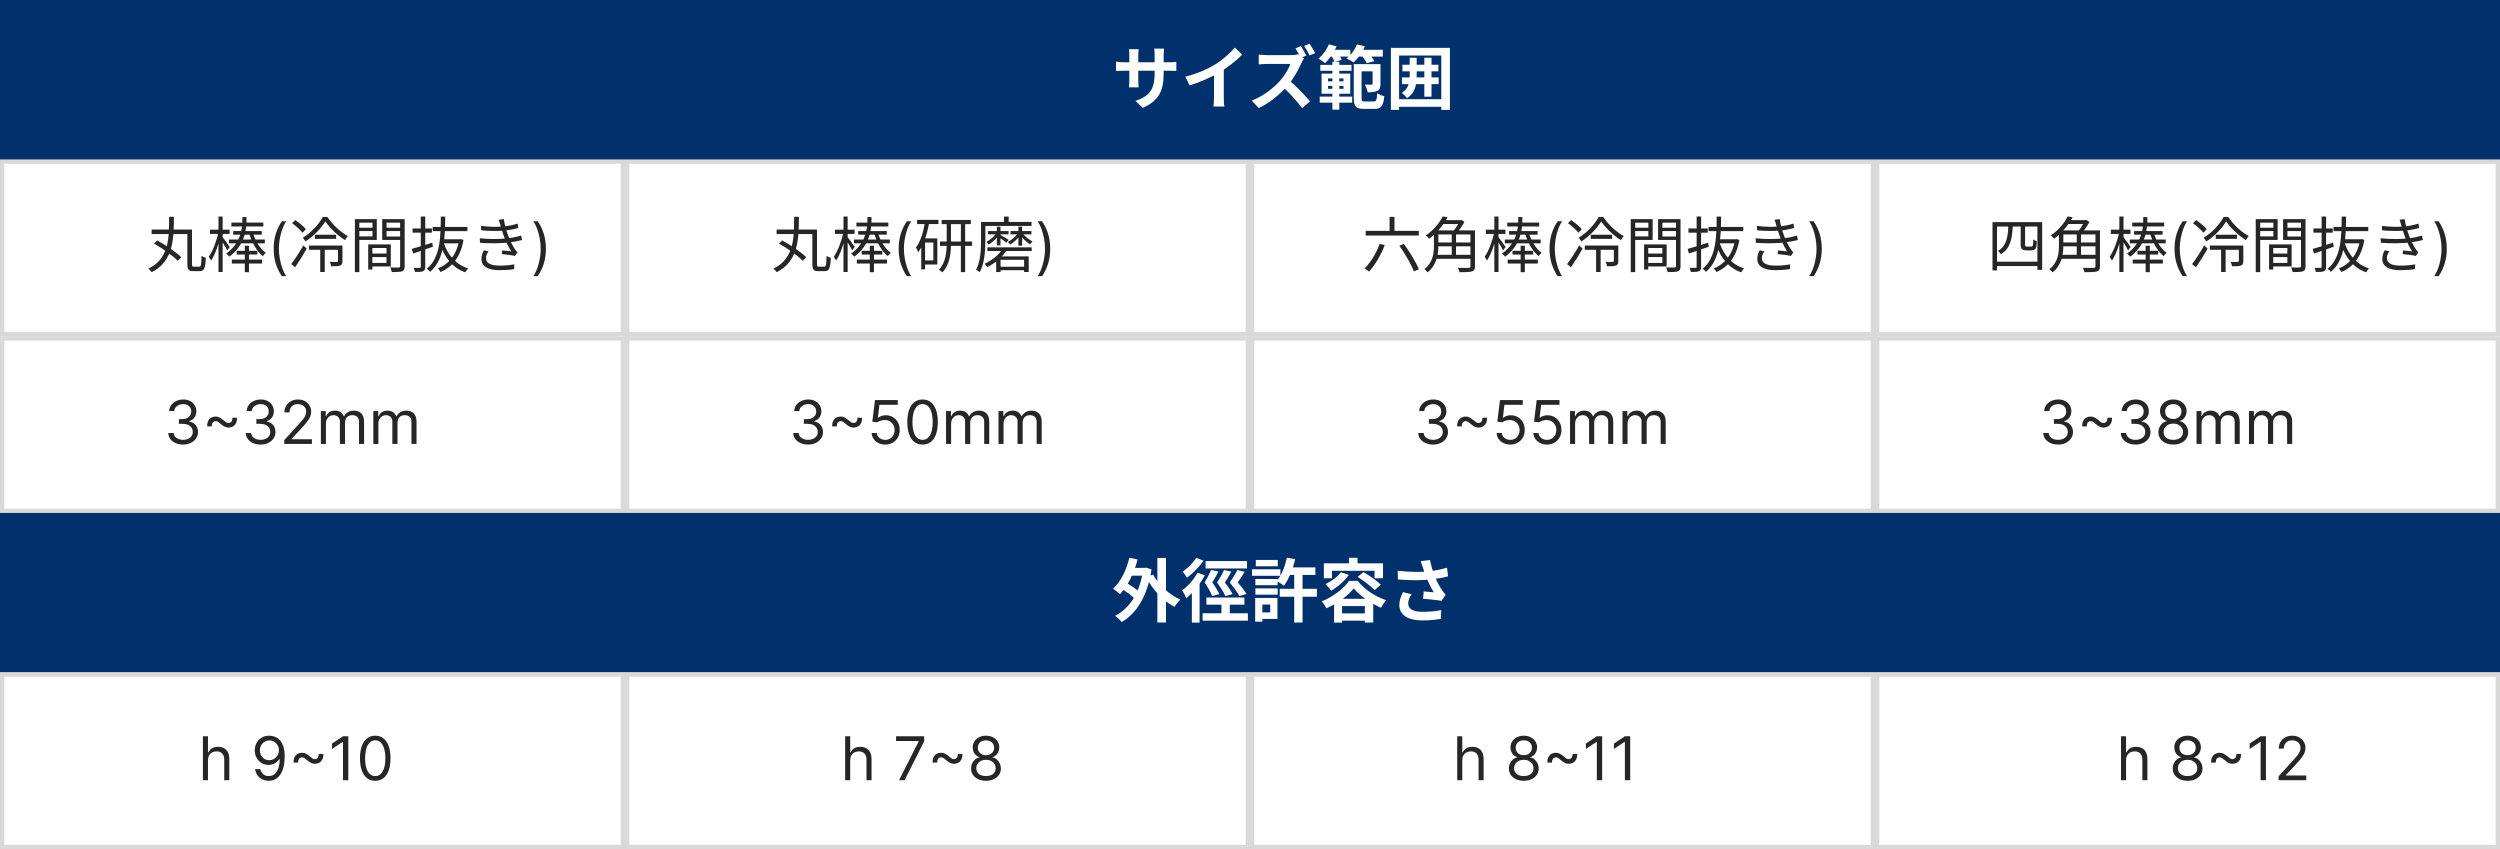 <svg width="580" height="197" viewBox="0 0 580 197" fill="none" xmlns="http://www.w3.org/2000/svg">
<rect x="0" y="0" width="580" height="197" fill="#808080" stroke="none"/>
<g clip-path="url(#clip0_9692_600)">
<rect width="580" height="197" fill="white"/>
<rect x="0.5" y="37.5" width="144" height="40" stroke="#D9D9D9"/>
<rect x="145.5" y="37.5" width="144" height="40" stroke="#D9D9D9"/>
<rect x="290.5" y="37.5" width="144" height="40" stroke="#D9D9D9"/>
<rect x="435.5" y="37.5" width="144" height="40" stroke="#D9D9D9"/>
<rect x="0.5" y="78.5" width="144" height="40" stroke="#D9D9D9"/>
<rect x="145.5" y="78.5" width="144" height="40" stroke="#D9D9D9"/>
<rect x="290.5" y="78.5" width="144" height="40" stroke="#D9D9D9"/>
<rect x="435.5" y="78.5" width="144" height="40" stroke="#D9D9D9"/>
<rect width="580" height="37" fill="#00316C"/>
<rect y="119" width="580" height="37" fill="#00316C"/>
<path d="M269.968 16.944C269.968 20.896 269.008 23.312 265.136 25.024L263.424 23.408C266.528 22.336 267.872 20.944 267.872 17.008V12.752C267.872 12.112 267.84 11.584 267.776 11.28H270.064C270.032 11.6 269.968 12.112 269.968 12.752V16.944ZM264.176 11.408C264.144 11.712 264.08 12.224 264.08 12.864V18.576C264.08 19.296 264.128 19.952 264.16 20.256H261.92C261.952 19.952 262 19.296 262 18.576V12.848C262 12.4 261.968 11.904 261.904 11.408H264.176ZM258.912 14.288C259.2 14.336 259.856 14.448 260.64 14.448H271.136C271.984 14.448 272.464 14.4 272.912 14.336V16.464C272.56 16.416 271.984 16.416 271.152 16.416H260.64C259.84 16.416 259.28 16.448 258.912 16.464V14.288ZM274.992 17.792C277.856 17.056 280.192 16.016 281.984 14.912C283.616 13.904 285.44 12.304 286.48 11.04L288.208 12.672C286.752 14.144 284.8 15.648 282.912 16.784C281.104 17.856 278.512 19.056 275.984 19.808L274.992 17.792ZM281.648 15.952L283.92 15.408V22.624C283.92 23.328 283.952 24.32 284.064 24.72H281.52C281.584 24.336 281.648 23.328 281.648 22.624V15.952ZM301.804 10.704C302.22 11.312 302.812 12.336 303.068 12.896L301.788 13.44C301.452 12.784 300.972 11.872 300.54 11.216L301.804 10.704ZM303.82 10.144C304.236 10.736 304.828 11.76 305.116 12.32L303.836 12.864C303.5 12.192 302.972 11.264 302.556 10.656L303.82 10.144ZM302.524 13.552C302.396 13.728 302.108 14.208 301.964 14.544C301.308 16.064 300.124 18.24 298.748 19.84C296.956 21.904 294.54 23.888 292.06 25.072L290.396 23.344C292.988 22.368 295.452 20.432 296.956 18.752C298.012 17.552 298.988 15.968 299.356 14.832C298.684 14.832 294.604 14.832 293.916 14.832C293.26 14.832 292.38 14.912 292.028 14.944V12.656C292.46 12.72 293.452 12.784 293.916 12.784C294.764 12.784 298.86 12.784 299.564 12.784C300.268 12.784 300.892 12.688 301.228 12.576L302.524 13.552ZM298.956 18.512C300.604 19.856 302.876 22.24 303.916 23.52L302.092 25.104C300.908 23.456 299.164 21.552 297.452 20L298.956 18.512ZM306.316 15.056H313.548V16.432H306.316V15.056ZM306.172 22.416H313.708V23.824H306.172V22.416ZM315.02 14.88H319.388V16.544H315.02V14.88ZM309.116 14.32H310.716V25.44H309.116V14.32ZM308.108 19.936V20.608H311.692V19.936H308.108ZM308.108 18.192V18.864H311.692V18.192H308.108ZM306.604 17.072H313.26V21.744H306.604V17.072ZM314.076 14.88H315.884V22.736C315.884 23.44 315.996 23.536 316.668 23.536C316.988 23.536 318.348 23.536 318.7 23.536C319.308 23.536 319.42 23.216 319.5 21.6C319.9 21.904 320.652 22.208 321.164 22.32C320.94 24.576 320.428 25.264 318.876 25.264C318.444 25.264 316.812 25.264 316.428 25.264C314.62 25.264 314.076 24.736 314.076 22.752V14.88ZM318.444 14.88H320.268V19.456C320.268 20.272 320.124 20.768 319.564 21.072C319.02 21.36 318.3 21.408 317.308 21.408C317.228 20.864 316.924 20.096 316.668 19.616C317.308 19.648 317.98 19.648 318.188 19.648C318.38 19.632 318.444 19.6 318.444 19.408V14.88ZM308.236 11.552H313.276V13.136H308.236V11.552ZM314.604 11.552H320.812V13.136H314.604V11.552ZM308.3 10.288L310.092 10.768C309.436 12.24 308.396 13.712 307.436 14.64C307.084 14.336 306.3 13.824 305.868 13.6C306.876 12.8 307.788 11.52 308.3 10.288ZM314.812 10.288L316.636 10.736C316.06 12.192 315.02 13.6 314.044 14.48C313.66 14.192 312.828 13.776 312.364 13.568C313.404 12.8 314.332 11.552 314.812 10.288ZM308.828 12.816L310.428 12.384C310.748 12.848 311.132 13.472 311.292 13.888L309.596 14.384C309.484 13.952 309.148 13.296 308.828 12.816ZM315.884 12.816L317.548 12.352C318.012 12.912 318.572 13.664 318.828 14.192L317.068 14.672C316.876 14.176 316.348 13.376 315.884 12.816ZM325.356 15.024H333.708V16.544H325.356V15.024ZM325.244 17.952H333.772V19.52H325.244V17.952ZM330.444 13.392H332.108V22.432H330.444V13.392ZM327.052 13.392H328.668V17.472C328.668 19.6 328.38 21.52 326.412 22.784C326.172 22.416 325.596 21.824 325.228 21.552C326.828 20.528 327.052 19.056 327.052 17.44V13.392ZM322.684 11.104H336.38V25.488H334.38V12.88H324.588V25.488H322.684V11.104ZM323.788 23.008H335.132V24.784H323.788V23.008Z" fill="white"/>
<path d="M261.808 131.752H265.728V133.56H261.808V131.752ZM268.512 129.448H270.512V144.408H268.512V129.448ZM260.048 136.488L261.008 135.048C262.208 135.704 263.76 136.744 264.48 137.496L263.456 139.128C262.768 138.328 261.248 137.208 260.048 136.488ZM262.016 129.4L263.92 129.8C263.072 133.016 261.632 135.976 259.84 137.832C259.504 137.496 258.688 136.872 258.24 136.584C260 134.984 261.312 132.296 262.016 129.4ZM267.52 133.304C268.768 135.656 271.248 137.96 273.856 139.112C273.392 139.512 272.784 140.28 272.464 140.792C269.776 139.368 267.376 136.76 265.888 133.896L267.52 133.304ZM265.2 131.752H265.552L265.888 131.688L267.152 132.104C266.208 138.296 263.68 142.344 260.224 144.312C259.904 143.88 259.168 143.16 258.704 142.872C262.112 141.08 264.448 137.592 265.2 132.184V131.752ZM279.696 130.168H289.312V131.88H279.696V130.168ZM279.888 138.632H288.704V140.28H279.888V138.632ZM279.008 142.28H289.504V143.992H279.008V142.28ZM280.976 132.232L282.656 132.584C282.208 133.56 281.712 134.36 281.248 135.128C281.904 136.024 282.56 137.096 282.896 137.832L281.216 138.28C280.912 137.448 280.24 136.248 279.472 135.144C280.064 134.168 280.656 133.016 280.976 132.232ZM283.968 132.248L285.648 132.616C285.2 133.576 284.656 134.36 284.16 135.144C284.864 136.024 285.6 137.096 285.952 137.832L284.288 138.296C283.936 137.448 283.184 136.264 282.352 135.16C282.976 134.184 283.632 133.032 283.968 132.248ZM287.072 132.248L288.752 132.632C288.24 133.624 287.68 134.36 287.136 135.128C287.936 135.992 288.752 137.08 289.2 137.8L287.536 138.296C287.104 137.448 286.24 136.264 285.296 135.16C285.968 134.184 286.688 133.016 287.072 132.248ZM283.376 139.192H285.312V143.192H283.376V139.192ZM277.824 132.856L279.52 133.48C278.48 135.432 276.816 137.48 275.248 138.776C275.072 138.36 274.56 137.4 274.24 136.984C275.6 135.992 276.992 134.44 277.824 132.856ZM277.536 129.416L279.232 130.088C278.24 131.48 276.736 133.032 275.392 134.024C275.152 133.64 274.688 132.968 274.384 132.616C275.536 131.816 276.88 130.472 277.536 129.416ZM276.512 136.328L278.144 134.696L278.304 134.76V144.44H276.512V136.328ZM298.752 131.64H305.168V133.384H298.752V131.64ZM296.896 136.6H305.52V138.44H296.896V136.6ZM300.256 132.408H302.192V144.424H300.256V132.408ZM298.544 129.368L300.48 129.752C299.92 132.104 298.976 134.424 297.888 135.88C297.504 135.576 296.656 135.048 296.192 134.808C297.296 133.528 298.128 131.448 298.544 129.368ZM291.248 134.328H296.416V135.768H291.248V134.328ZM291.344 129.912H296.448V131.368H291.344V129.912ZM291.248 136.504H296.416V137.96H291.248V136.504ZM290.464 132.072H297.056V133.592H290.464V132.072ZM292.128 138.728H296.368V143.592H292.128V142.072H294.688V140.248H292.128V138.728ZM291.2 138.728H292.864V144.232H291.2V138.728ZM311.072 132.76L312.928 133.368C311.936 134.824 310.32 136.2 308.832 137.032C308.56 136.648 307.888 135.864 307.504 135.512C308.896 134.872 310.288 133.848 311.072 132.76ZM314.976 133.832L316.32 132.728C317.664 133.512 319.472 134.744 320.352 135.64L318.896 136.904C318.096 136.024 316.352 134.712 314.976 133.832ZM314.064 136.504C312.784 138.152 310.288 140.008 307.728 141.128C307.504 140.664 307.024 139.928 306.656 139.512C309.28 138.472 311.792 136.472 312.992 134.76H314.96C316.656 136.84 319.136 138.44 321.584 139.24C321.136 139.736 320.704 140.44 320.384 141C318.112 140.008 315.424 138.184 314.064 136.504ZM309.504 138.92H318.592V144.424H316.64V140.6H311.36V144.44H309.504V138.92ZM310.368 142.312H317.616V143.992H310.368V142.312ZM312.96 129.416H314.944V131.688H312.96V129.416ZM307.136 130.696H320.864V134.152H318.896V132.424H309.008V134.152H307.136V130.696ZM330.096 131.656C329.984 131.288 329.792 130.712 329.6 130.184L331.76 129.928C332 131.16 332.384 132.424 332.768 133.448C333.264 134.792 334.016 136.168 334.544 136.904C334.816 137.304 335.104 137.64 335.392 137.976L334.416 139.4C333.52 139.224 331.488 139.016 330.144 138.904L330.304 137.208C331.088 137.288 332.144 137.368 332.64 137.416C332.064 136.472 331.36 135.128 330.864 133.8C330.512 132.92 330.288 132.184 330.096 131.656ZM324.272 132.408C327.264 132.76 329.696 132.744 331.616 132.536C333.04 132.36 334.448 132.088 335.712 131.704L335.952 133.704C334.896 134.008 333.52 134.248 332.24 134.392C330.112 134.648 327.584 134.712 324.304 134.44L324.272 132.408ZM327.488 137.848C326.96 138.616 326.704 139.32 326.704 140.008C326.704 141.368 327.904 141.928 330.096 141.944C331.84 141.944 333.248 141.768 334.368 141.544L334.256 143.576C333.344 143.736 331.904 143.944 329.968 143.944C326.688 143.944 324.64 142.68 324.64 140.36C324.64 139.384 324.944 138.472 325.488 137.384L327.488 137.848Z" fill="white"/>
<path d="M39.236 50.296H40.342C40.328 55.196 40.314 60.6 35.19 63.148C35.036 62.882 34.686 62.532 34.406 62.336C39.348 59.984 39.222 54.902 39.236 50.296ZM35.176 53.25H44.066V54.3H35.176V53.25ZM43.464 53.25H44.542V61.258C44.542 61.79 44.612 61.874 44.99 61.874C45.186 61.874 46.012 61.874 46.236 61.874C46.642 61.874 46.712 61.44 46.754 59.34C47.006 59.55 47.454 59.746 47.748 59.816C47.65 62.168 47.398 62.91 46.334 62.91C46.096 62.91 45.06 62.91 44.836 62.91C43.8 62.91 43.464 62.56 43.464 61.258V53.25ZM35.736 56.512L36.464 55.784C38.41 56.834 40.846 58.472 42.05 59.676L41.238 60.516C40.118 59.326 37.71 57.618 35.736 56.512ZM53.684 51.64H61.09V52.536H53.684V51.64ZM53.782 60.222H60.782V61.132H53.782V60.222ZM54.902 58.192H59.704V59.046H54.902V58.192ZM54.104 53.6H60.726V54.44H54.104V53.6ZM53.124 55.574H61.44V56.456H53.124V55.574ZM56.792 57.016H57.758V63.148H56.792V57.016ZM58.64 53.922C59.2 55.84 60.334 57.758 61.664 58.64C61.44 58.836 61.146 59.172 60.978 59.424C59.592 58.36 58.444 56.288 57.814 54.146L58.64 53.922ZM48.714 53.278H53.264V54.272H48.714V53.278ZM50.688 50.24H51.654V63.106H50.688V50.24ZM50.66 53.866L51.304 54.09C50.87 56.302 49.946 59.06 48.966 60.46C48.854 60.194 48.602 59.788 48.434 59.564C49.358 58.304 50.268 55.868 50.66 53.866ZM51.584 54.93C51.892 55.28 53.04 56.918 53.292 57.31L52.718 58.094C52.41 57.436 51.458 55.882 51.108 55.364L51.584 54.93ZM56.232 50.352H57.184V50.982C57.184 53.264 56.778 56.918 53.194 59.55C53.04 59.354 52.69 59.004 52.466 58.836C55.896 56.386 56.232 53.054 56.232 50.968V50.352ZM63.492 57.705C63.492 56.452 63.654 55.3 63.979 54.249C64.307 53.195 64.774 52.226 65.381 51.341H66.415C66.176 51.669 65.952 52.073 65.744 52.554C65.538 53.031 65.358 53.557 65.202 54.13C65.046 54.7 64.923 55.29 64.834 55.9C64.748 56.51 64.704 57.111 64.704 57.705C64.704 58.493 64.781 59.294 64.933 60.106C65.086 60.918 65.291 61.672 65.55 62.368C65.808 63.064 66.097 63.631 66.415 64.068H65.381C64.774 63.183 64.307 62.215 63.979 61.165C63.654 60.111 63.492 58.957 63.492 57.705ZM73.05 54.454H77.978V55.42H73.05V54.454ZM71.678 56.96H78.888V57.954H71.678V56.96ZM74.296 57.492H75.346V63.106H74.296V57.492ZM75.472 51.36C74.548 52.914 72.798 54.804 70.852 56.022C70.712 55.77 70.46 55.378 70.25 55.154C72.182 53.992 74.044 51.976 74.898 50.324H75.948C77.096 52.074 78.986 53.838 80.708 54.762C80.484 55.014 80.232 55.392 80.05 55.714C78.37 54.664 76.494 52.9 75.472 51.36ZM78.412 56.96H79.448V60.572C79.448 61.104 79.35 61.426 78.93 61.594C78.51 61.776 77.824 61.776 76.83 61.776C76.788 61.454 76.648 61.048 76.508 60.754C77.306 60.782 77.95 60.768 78.16 60.754C78.356 60.754 78.412 60.698 78.412 60.544V56.96ZM67.772 51.78L68.5 51.052C69.368 51.654 70.46 52.536 70.964 53.166L70.194 53.992C69.704 53.362 68.654 52.424 67.772 51.78ZM67.562 61.272C68.36 60.236 69.508 58.486 70.376 56.946L71.16 57.66C70.376 59.088 69.34 60.74 68.472 62L67.562 61.272ZM85.93 58.822H90.172V59.634H85.93V58.822ZM85.888 56.708H90.662V61.818H85.888V61.006H89.668V57.534H85.888V56.708ZM85.426 56.708H86.392V62.532H85.426V56.708ZM82.85 52.83H86.742V53.6H82.85V52.83ZM89.304 52.83H93.266V53.6H89.304V52.83ZM92.832 50.842H93.882V61.734C93.882 62.406 93.728 62.756 93.28 62.938C92.832 63.106 92.076 63.12 90.9 63.12C90.858 62.826 90.69 62.336 90.536 62.042C91.39 62.084 92.244 62.07 92.496 62.056C92.748 62.056 92.832 61.972 92.832 61.734V50.842ZM82.934 50.842H87.414V55.658H82.934V54.846H86.42V51.654H82.934V50.842ZM93.35 50.842V51.654H89.682V54.874H93.35V55.672H88.674V50.842H93.35ZM82.332 50.842H83.368V63.134H82.332V50.842ZM100.378 52.648H108.442V53.628H100.378V52.648ZM102.576 55.504H106.804V56.456H102.394L102.576 55.504ZM106.538 55.504H106.72L106.902 55.462L107.532 55.658C106.846 59.69 104.844 61.986 102.212 63.12C102.086 62.868 101.82 62.476 101.61 62.266C104.018 61.356 105.936 59.144 106.538 55.686V55.504ZM102.954 56.344C103.864 59.13 105.796 61.412 108.624 62.266C108.386 62.49 108.092 62.896 107.938 63.176C104.998 62.154 103.094 59.718 102.1 56.568L102.954 56.344ZM95.534 57.744C96.738 57.422 98.558 56.848 100.28 56.302L100.434 57.24C98.838 57.8 97.144 58.374 95.842 58.822L95.534 57.744ZM95.716 52.998H100.196V53.978H95.716V52.998ZM97.62 50.24H98.656V61.874C98.656 62.462 98.516 62.756 98.152 62.924C97.788 63.078 97.214 63.106 96.276 63.092C96.248 62.84 96.094 62.406 95.968 62.14C96.598 62.154 97.186 62.154 97.354 62.14C97.55 62.14 97.62 62.084 97.62 61.874V50.24ZM102.268 50.254H103.29C103.262 54.748 103.164 60.264 99.776 63.064C99.608 62.826 99.272 62.518 99.006 62.364C102.254 59.774 102.24 54.496 102.268 50.254ZM111.578 52.41C113.524 52.648 115.358 52.676 116.786 52.536C117.934 52.438 119.082 52.2 120.09 51.864L120.244 52.886C119.334 53.152 118.144 53.39 117.024 53.488C115.61 53.628 113.65 53.628 111.648 53.432L111.578 52.41ZM111.298 55.28C113.692 55.532 116.072 55.49 117.71 55.294C119.04 55.154 120.174 54.874 120.916 54.65L121.098 55.686C120.328 55.896 119.264 56.106 118.088 56.246C116.366 56.47 113.776 56.512 111.368 56.33L111.298 55.28ZM116.086 52.228C115.974 51.822 115.848 51.388 115.694 50.982L116.884 50.828C117.024 52.004 117.458 53.418 117.808 54.412C118.186 55.504 118.802 56.848 119.53 57.926C119.684 58.15 119.852 58.346 120.062 58.528L119.474 59.382C118.69 59.186 117.388 59.046 116.422 58.948L116.506 58.094C117.262 58.164 118.172 58.262 118.606 58.318C117.836 57.114 117.248 55.77 116.842 54.636C116.492 53.67 116.282 52.928 116.086 52.228ZM113.342 58.304C113.006 58.78 112.754 59.256 112.754 59.886C112.754 61.034 113.776 61.622 115.974 61.622C117.276 61.622 118.298 61.524 119.32 61.328L119.264 62.434C118.284 62.602 117.192 62.686 115.988 62.686C113.258 62.686 111.718 61.874 111.69 60.068C111.69 59.27 111.928 58.682 112.25 58.066L113.342 58.304ZM126.652 57.705C126.652 58.957 126.488 60.111 126.16 61.165C125.835 62.215 125.369 63.183 124.763 64.068H123.729C123.967 63.74 124.189 63.336 124.395 62.855C124.604 62.378 124.786 61.854 124.942 61.284C125.097 60.711 125.218 60.119 125.305 59.509C125.394 58.896 125.439 58.294 125.439 57.705C125.439 56.916 125.363 56.115 125.21 55.303C125.058 54.491 124.852 53.737 124.594 53.041C124.335 52.345 124.047 51.778 123.729 51.341H124.763C125.369 52.226 125.835 53.195 126.16 54.249C126.488 55.3 126.652 56.452 126.652 57.705Z" fill="#262626"/>
<path d="M184.236 50.296H185.342C185.328 55.196 185.314 60.6 180.19 63.148C180.036 62.882 179.686 62.532 179.406 62.336C184.348 59.984 184.222 54.902 184.236 50.296ZM180.176 53.25H189.066V54.3H180.176V53.25ZM188.464 53.25H189.542V61.258C189.542 61.79 189.612 61.874 189.99 61.874C190.186 61.874 191.012 61.874 191.236 61.874C191.642 61.874 191.712 61.44 191.754 59.34C192.006 59.55 192.454 59.746 192.748 59.816C192.65 62.168 192.398 62.91 191.334 62.91C191.096 62.91 190.06 62.91 189.836 62.91C188.8 62.91 188.464 62.56 188.464 61.258V53.25ZM180.736 56.512L181.464 55.784C183.41 56.834 185.846 58.472 187.05 59.676L186.238 60.516C185.118 59.326 182.71 57.618 180.736 56.512ZM198.684 51.64H206.09V52.536H198.684V51.64ZM198.782 60.222H205.782V61.132H198.782V60.222ZM199.902 58.192H204.704V59.046H199.902V58.192ZM199.104 53.6H205.726V54.44H199.104V53.6ZM198.124 55.574H206.44V56.456H198.124V55.574ZM201.792 57.016H202.758V63.148H201.792V57.016ZM203.64 53.922C204.2 55.84 205.334 57.758 206.664 58.64C206.44 58.836 206.146 59.172 205.978 59.424C204.592 58.36 203.444 56.288 202.814 54.146L203.64 53.922ZM193.714 53.278H198.264V54.272H193.714V53.278ZM195.688 50.24H196.654V63.106H195.688V50.24ZM195.66 53.866L196.304 54.09C195.87 56.302 194.946 59.06 193.966 60.46C193.854 60.194 193.602 59.788 193.434 59.564C194.358 58.304 195.268 55.868 195.66 53.866ZM196.584 54.93C196.892 55.28 198.04 56.918 198.292 57.31L197.718 58.094C197.41 57.436 196.458 55.882 196.108 55.364L196.584 54.93ZM201.232 50.352H202.184V50.982C202.184 53.264 201.778 56.918 198.194 59.55C198.04 59.354 197.69 59.004 197.466 58.836C200.896 56.386 201.232 53.054 201.232 50.968V50.352ZM208.491 57.705C208.491 56.452 208.654 55.3 208.979 54.249C209.307 53.195 209.774 52.226 210.381 51.341H211.415C211.176 51.669 210.952 52.073 210.744 52.554C210.538 53.031 210.357 53.557 210.202 54.13C210.046 54.7 209.923 55.29 209.834 55.9C209.748 56.51 209.705 57.111 209.705 57.705C209.705 58.493 209.781 59.294 209.933 60.106C210.086 60.918 210.291 61.672 210.55 62.368C210.808 63.064 211.097 63.631 211.415 64.068H210.381C209.774 63.183 209.307 62.215 208.979 61.165C208.654 60.111 208.491 58.957 208.491 57.705ZM218.47 51.024H225.232V52.004H218.47V51.024ZM218.078 56.036H225.512V57.044H218.078V56.036ZM222.922 51.416H223.916V63.134H222.922V51.416ZM219.632 51.458H220.626V56.358C220.626 58.682 220.388 61.356 218.638 63.19C218.456 63.008 218.078 62.714 217.826 62.588C219.436 60.88 219.632 58.402 219.632 56.358V51.458ZM212.772 51.01H217.714V51.976H212.772V51.01ZM214.186 55.308H217.462V61.37H214.186V60.418H216.538V56.26H214.186V55.308ZM214.606 51.458L215.586 51.668C215.082 54.314 214.284 56.862 212.996 58.542C212.926 58.29 212.688 57.688 212.506 57.408C213.584 55.98 214.242 53.796 214.606 51.458ZM213.724 55.308H214.62V62.49H213.724V55.308ZM229.068 57.38H239.358V58.234H229.068V57.38ZM234.43 53.6H239.288V54.37H234.43V53.6ZM229.194 53.6H233.996V54.37H229.194V53.6ZM231.7 61.888H238.07V62.686H231.7V61.888ZM231.266 52.606H232.106V56.932H231.266V52.606ZM236.264 52.592H237.132V56.988H236.264V52.592ZM231.112 59.48H238.658V63.106H237.594V60.278H232.134V63.12H231.112V59.48ZM231.28 53.936L231.924 54.188C231.364 55.154 230.314 56.218 229.376 56.736C229.25 56.54 228.998 56.274 228.816 56.12C229.726 55.7 230.762 54.776 231.28 53.936ZM236.264 53.936L236.922 54.188C236.362 55.154 235.284 56.218 234.374 56.736C234.248 56.54 233.982 56.274 233.814 56.12C234.724 55.7 235.746 54.776 236.264 53.936ZM237.16 54.048C237.706 54.79 238.742 55.63 239.568 56.022C239.386 56.176 239.106 56.484 238.966 56.694C238.14 56.19 237.104 55.168 236.558 54.314L237.16 54.048ZM232.092 54.496C232.456 54.692 233.716 55.434 234.01 55.644L233.478 56.316C233.114 55.98 232.036 55.182 231.588 54.902L232.092 54.496ZM232.932 50.254H234.01V52.032H232.932V50.254ZM228.116 51.486H239.316V52.41H228.116V51.486ZM227.598 51.486H228.606V55.826C228.606 57.968 228.438 61.076 227.304 63.162C227.122 62.98 226.688 62.686 226.45 62.574C227.514 60.614 227.598 57.842 227.598 55.826V51.486ZM232.61 57.66L233.59 57.968C232.624 59.564 230.874 61.076 229.026 61.958C228.886 61.734 228.592 61.384 228.41 61.216C230.16 60.404 231.854 59.032 232.61 57.66ZM243.652 57.705C243.652 58.957 243.488 60.111 243.16 61.165C242.835 62.215 242.369 63.183 241.763 64.068H240.729C240.967 63.74 241.189 63.336 241.395 62.855C241.604 62.378 241.786 61.854 241.942 61.284C242.097 60.711 242.218 60.119 242.305 59.509C242.394 58.896 242.439 58.294 242.439 57.705C242.439 56.916 242.363 56.115 242.21 55.303C242.058 54.491 241.852 53.737 241.594 53.041C241.335 52.345 241.047 51.778 240.729 51.341H241.763C242.369 52.226 242.835 53.195 243.16 54.249C243.488 55.3 243.652 56.452 243.652 57.705Z" fill="#262626"/>
<path d="M316.84 53.558H329.16V54.636H316.84V53.558ZM322.384 50.31H323.518V54.104H322.384V50.31ZM320.088 56.568L321.264 56.862C320.368 59.214 318.996 61.524 317.61 63.008C317.4 62.812 316.882 62.434 316.588 62.266C318.002 60.894 319.304 58.724 320.088 56.568ZM324.652 57.016L325.702 56.582C327.032 58.416 328.558 60.88 329.174 62.476L328.026 62.98C327.452 61.426 325.996 58.892 324.652 57.016ZM333.248 53.446H341.704V54.398H333.248V53.446ZM333.248 56.246H341.536V57.156H333.248V56.246ZM333.01 59.116H341.592V60.04H333.01V59.116ZM332.674 53.446H333.696V56.96C333.696 58.948 333.332 61.524 331.19 63.19C331.05 62.98 330.672 62.602 330.462 62.448C332.45 60.908 332.674 58.738 332.674 56.946V53.446ZM341.144 53.446H342.194V61.79C342.194 62.476 342.012 62.812 341.494 62.966C340.962 63.134 340.038 63.148 338.624 63.148C338.568 62.868 338.372 62.406 338.218 62.126C339.338 62.168 340.43 62.168 340.752 62.14C341.06 62.14 341.144 62.056 341.144 61.79V53.446ZM336.804 53.838H337.798V59.578H336.804V53.838ZM334.578 51.066H338.988V51.962H334.578V51.066ZM334.718 50.212L335.852 50.408C334.928 52.074 333.528 53.936 331.54 55.378C331.372 55.126 331.036 54.776 330.784 54.622C332.674 53.348 334.004 51.612 334.718 50.212ZM338.638 51.066H338.862L339.044 51.024L339.744 51.486C339.268 52.424 338.47 53.516 337.826 54.202C337.63 54.048 337.294 53.838 337.07 53.712C337.658 53.082 338.316 52.004 338.638 51.262V51.066ZM349.684 51.64H357.09V52.536H349.684V51.64ZM349.782 60.222H356.782V61.132H349.782V60.222ZM350.902 58.192H355.704V59.046H350.902V58.192ZM350.104 53.6H356.726V54.44H350.104V53.6ZM349.124 55.574H357.44V56.456H349.124V55.574ZM352.792 57.016H353.758V63.148H352.792V57.016ZM354.64 53.922C355.2 55.84 356.334 57.758 357.664 58.64C357.44 58.836 357.146 59.172 356.978 59.424C355.592 58.36 354.444 56.288 353.814 54.146L354.64 53.922ZM344.714 53.278H349.264V54.272H344.714V53.278ZM346.688 50.24H347.654V63.106H346.688V50.24ZM346.66 53.866L347.304 54.09C346.87 56.302 345.946 59.06 344.966 60.46C344.854 60.194 344.602 59.788 344.434 59.564C345.358 58.304 346.268 55.868 346.66 53.866ZM347.584 54.93C347.892 55.28 349.04 56.918 349.292 57.31L348.718 58.094C348.41 57.436 347.458 55.882 347.108 55.364L347.584 54.93ZM352.232 50.352H353.184V50.982C353.184 53.264 352.778 56.918 349.194 59.55C349.04 59.354 348.69 59.004 348.466 58.836C351.896 56.386 352.232 53.054 352.232 50.968V50.352ZM359.491 57.705C359.491 56.452 359.654 55.3 359.979 54.249C360.307 53.195 360.774 52.226 361.381 51.341H362.415C362.176 51.669 361.952 52.073 361.744 52.554C361.538 53.031 361.357 53.557 361.202 54.13C361.046 54.7 360.923 55.29 360.834 55.9C360.748 56.51 360.705 57.111 360.705 57.705C360.705 58.493 360.781 59.294 360.933 60.106C361.086 60.918 361.291 61.672 361.55 62.368C361.808 63.064 362.097 63.631 362.415 64.068H361.381C360.774 63.183 360.307 62.215 359.979 61.165C359.654 60.111 359.491 58.957 359.491 57.705ZM369.05 54.454H373.978V55.42H369.05V54.454ZM367.678 56.96H374.888V57.954H367.678V56.96ZM370.296 57.492H371.346V63.106H370.296V57.492ZM371.472 51.36C370.548 52.914 368.798 54.804 366.852 56.022C366.712 55.77 366.46 55.378 366.25 55.154C368.182 53.992 370.044 51.976 370.898 50.324H371.948C373.096 52.074 374.986 53.838 376.708 54.762C376.484 55.014 376.232 55.392 376.05 55.714C374.37 54.664 372.494 52.9 371.472 51.36ZM374.412 56.96H375.448V60.572C375.448 61.104 375.35 61.426 374.93 61.594C374.51 61.776 373.824 61.776 372.83 61.776C372.788 61.454 372.648 61.048 372.508 60.754C373.306 60.782 373.95 60.768 374.16 60.754C374.356 60.754 374.412 60.698 374.412 60.544V56.96ZM363.772 51.78L364.5 51.052C365.368 51.654 366.46 52.536 366.964 53.166L366.194 53.992C365.704 53.362 364.654 52.424 363.772 51.78ZM363.562 61.272C364.36 60.236 365.508 58.486 366.376 56.946L367.16 57.66C366.376 59.088 365.34 60.74 364.472 62L363.562 61.272ZM381.93 58.822H386.172V59.634H381.93V58.822ZM381.888 56.708H386.662V61.818H381.888V61.006H385.668V57.534H381.888V56.708ZM381.426 56.708H382.392V62.532H381.426V56.708ZM378.85 52.83H382.742V53.6H378.85V52.83ZM385.304 52.83H389.266V53.6H385.304V52.83ZM388.832 50.842H389.882V61.734C389.882 62.406 389.728 62.756 389.28 62.938C388.832 63.106 388.076 63.12 386.9 63.12C386.858 62.826 386.69 62.336 386.536 62.042C387.39 62.084 388.244 62.07 388.496 62.056C388.748 62.056 388.832 61.972 388.832 61.734V50.842ZM378.934 50.842H383.414V55.658H378.934V54.846H382.42V51.654H378.934V50.842ZM389.35 50.842V51.654H385.682V54.874H389.35V55.672H384.674V50.842H389.35ZM378.332 50.842H379.368V63.134H378.332V50.842ZM396.378 52.648H404.442V53.628H396.378V52.648ZM398.576 55.504H402.804V56.456H398.394L398.576 55.504ZM402.538 55.504H402.72L402.902 55.462L403.532 55.658C402.846 59.69 400.844 61.986 398.212 63.12C398.086 62.868 397.82 62.476 397.61 62.266C400.018 61.356 401.936 59.144 402.538 55.686V55.504ZM398.954 56.344C399.864 59.13 401.796 61.412 404.624 62.266C404.386 62.49 404.092 62.896 403.938 63.176C400.998 62.154 399.094 59.718 398.1 56.568L398.954 56.344ZM391.534 57.744C392.738 57.422 394.558 56.848 396.28 56.302L396.434 57.24C394.838 57.8 393.144 58.374 391.842 58.822L391.534 57.744ZM391.716 52.998H396.196V53.978H391.716V52.998ZM393.62 50.24H394.656V61.874C394.656 62.462 394.516 62.756 394.152 62.924C393.788 63.078 393.214 63.106 392.276 63.092C392.248 62.84 392.094 62.406 391.968 62.14C392.598 62.154 393.186 62.154 393.354 62.14C393.55 62.14 393.62 62.084 393.62 61.874V50.24ZM398.268 50.254H399.29C399.262 54.748 399.164 60.264 395.776 63.064C395.608 62.826 395.272 62.518 395.006 62.364C398.254 59.774 398.24 54.496 398.268 50.254ZM407.578 52.41C409.524 52.648 411.358 52.676 412.786 52.536C413.934 52.438 415.082 52.2 416.09 51.864L416.244 52.886C415.334 53.152 414.144 53.39 413.024 53.488C411.61 53.628 409.65 53.628 407.648 53.432L407.578 52.41ZM407.298 55.28C409.692 55.532 412.072 55.49 413.71 55.294C415.04 55.154 416.174 54.874 416.916 54.65L417.098 55.686C416.328 55.896 415.264 56.106 414.088 56.246C412.366 56.47 409.776 56.512 407.368 56.33L407.298 55.28ZM412.086 52.228C411.974 51.822 411.848 51.388 411.694 50.982L412.884 50.828C413.024 52.004 413.458 53.418 413.808 54.412C414.186 55.504 414.802 56.848 415.53 57.926C415.684 58.15 415.852 58.346 416.062 58.528L415.474 59.382C414.69 59.186 413.388 59.046 412.422 58.948L412.506 58.094C413.262 58.164 414.172 58.262 414.606 58.318C413.836 57.114 413.248 55.77 412.842 54.636C412.492 53.67 412.282 52.928 412.086 52.228ZM409.342 58.304C409.006 58.78 408.754 59.256 408.754 59.886C408.754 61.034 409.776 61.622 411.974 61.622C413.276 61.622 414.298 61.524 415.32 61.328L415.264 62.434C414.284 62.602 413.192 62.686 411.988 62.686C409.258 62.686 407.718 61.874 407.69 60.068C407.69 59.27 407.928 58.682 408.25 58.066L409.342 58.304ZM422.652 57.705C422.652 58.957 422.488 60.111 422.16 61.165C421.835 62.215 421.369 63.183 420.763 64.068H419.729C419.967 63.74 420.189 63.336 420.395 62.855C420.604 62.378 420.786 61.854 420.942 61.284C421.097 60.711 421.218 60.119 421.305 59.509C421.394 58.896 421.439 58.294 421.439 57.705C421.439 56.916 421.363 56.115 421.21 55.303C421.058 54.491 420.852 53.737 420.594 53.041C420.335 52.345 420.047 51.778 419.729 51.341H420.763C421.369 52.226 421.835 53.195 422.16 54.249C422.488 55.3 422.652 56.452 422.652 57.705Z" fill="#262626"/>
<path d="M462.26 51.528H473.782V62.616H472.676V52.55H463.31V62.728H462.26V51.528ZM462.82 60.712H473.278V61.734H462.82V60.712ZM468.798 52.2H469.82V56.666C469.82 56.946 469.848 57.1 469.932 57.142C470.03 57.184 470.156 57.212 470.31 57.212C470.45 57.212 470.772 57.212 470.968 57.212C471.15 57.212 471.346 57.198 471.43 57.156C471.528 57.114 471.612 57.016 471.64 56.82C471.696 56.61 471.71 56.148 471.724 55.532C471.92 55.7 472.27 55.882 472.536 55.966C472.508 56.54 472.466 57.198 472.368 57.45C472.284 57.702 472.13 57.856 471.892 57.968C471.682 58.052 471.318 58.094 471.038 58.094C470.828 58.094 470.268 58.094 470.086 58.094C469.764 58.094 469.386 58.024 469.148 57.842C468.896 57.66 468.798 57.422 468.798 56.568V52.2ZM465.942 52.172H466.978C466.838 55.322 466.446 57.646 464.192 58.976C464.066 58.724 463.758 58.374 463.52 58.206C465.55 57.072 465.844 54.972 465.942 52.172ZM478.248 53.446H486.704V54.398H478.248V53.446ZM478.248 56.246H486.536V57.156H478.248V56.246ZM478.01 59.116H486.592V60.04H478.01V59.116ZM477.674 53.446H478.696V56.96C478.696 58.948 478.332 61.524 476.19 63.19C476.05 62.98 475.672 62.602 475.462 62.448C477.45 60.908 477.674 58.738 477.674 56.946V53.446ZM486.144 53.446H487.194V61.79C487.194 62.476 487.012 62.812 486.494 62.966C485.962 63.134 485.038 63.148 483.624 63.148C483.568 62.868 483.372 62.406 483.218 62.126C484.338 62.168 485.43 62.168 485.752 62.14C486.06 62.14 486.144 62.056 486.144 61.79V53.446ZM481.804 53.838H482.798V59.578H481.804V53.838ZM479.578 51.066H483.988V51.962H479.578V51.066ZM479.718 50.212L480.852 50.408C479.928 52.074 478.528 53.936 476.54 55.378C476.372 55.126 476.036 54.776 475.784 54.622C477.674 53.348 479.004 51.612 479.718 50.212ZM483.638 51.066H483.862L484.044 51.024L484.744 51.486C484.268 52.424 483.47 53.516 482.826 54.202C482.63 54.048 482.294 53.838 482.07 53.712C482.658 53.082 483.316 52.004 483.638 51.262V51.066ZM494.684 51.64H502.09V52.536H494.684V51.64ZM494.782 60.222H501.782V61.132H494.782V60.222ZM495.902 58.192H500.704V59.046H495.902V58.192ZM495.104 53.6H501.726V54.44H495.104V53.6ZM494.124 55.574H502.44V56.456H494.124V55.574ZM497.792 57.016H498.758V63.148H497.792V57.016ZM499.64 53.922C500.2 55.84 501.334 57.758 502.664 58.64C502.44 58.836 502.146 59.172 501.978 59.424C500.592 58.36 499.444 56.288 498.814 54.146L499.64 53.922ZM489.714 53.278H494.264V54.272H489.714V53.278ZM491.688 50.24H492.654V63.106H491.688V50.24ZM491.66 53.866L492.304 54.09C491.87 56.302 490.946 59.06 489.966 60.46C489.854 60.194 489.602 59.788 489.434 59.564C490.358 58.304 491.268 55.868 491.66 53.866ZM492.584 54.93C492.892 55.28 494.04 56.918 494.292 57.31L493.718 58.094C493.41 57.436 492.458 55.882 492.108 55.364L492.584 54.93ZM497.232 50.352H498.184V50.982C498.184 53.264 497.778 56.918 494.194 59.55C494.04 59.354 493.69 59.004 493.466 58.836C496.896 56.386 497.232 53.054 497.232 50.968V50.352ZM504.491 57.705C504.491 56.452 504.654 55.3 504.979 54.249C505.307 53.195 505.774 52.226 506.381 51.341H507.415C507.176 51.669 506.952 52.073 506.744 52.554C506.538 53.031 506.357 53.557 506.202 54.13C506.046 54.7 505.923 55.29 505.834 55.9C505.748 56.51 505.705 57.111 505.705 57.705C505.705 58.493 505.781 59.294 505.933 60.106C506.086 60.918 506.291 61.672 506.55 62.368C506.808 63.064 507.097 63.631 507.415 64.068H506.381C505.774 63.183 505.307 62.215 504.979 61.165C504.654 60.111 504.491 58.957 504.491 57.705ZM514.05 54.454H518.978V55.42H514.05V54.454ZM512.678 56.96H519.888V57.954H512.678V56.96ZM515.296 57.492H516.346V63.106H515.296V57.492ZM516.472 51.36C515.548 52.914 513.798 54.804 511.852 56.022C511.712 55.77 511.46 55.378 511.25 55.154C513.182 53.992 515.044 51.976 515.898 50.324H516.948C518.096 52.074 519.986 53.838 521.708 54.762C521.484 55.014 521.232 55.392 521.05 55.714C519.37 54.664 517.494 52.9 516.472 51.36ZM519.412 56.96H520.448V60.572C520.448 61.104 520.35 61.426 519.93 61.594C519.51 61.776 518.824 61.776 517.83 61.776C517.788 61.454 517.648 61.048 517.508 60.754C518.306 60.782 518.95 60.768 519.16 60.754C519.356 60.754 519.412 60.698 519.412 60.544V56.96ZM508.772 51.78L509.5 51.052C510.368 51.654 511.46 52.536 511.964 53.166L511.194 53.992C510.704 53.362 509.654 52.424 508.772 51.78ZM508.562 61.272C509.36 60.236 510.508 58.486 511.376 56.946L512.16 57.66C511.376 59.088 510.34 60.74 509.472 62L508.562 61.272ZM526.93 58.822H531.172V59.634H526.93V58.822ZM526.888 56.708H531.662V61.818H526.888V61.006H530.668V57.534H526.888V56.708ZM526.426 56.708H527.392V62.532H526.426V56.708ZM523.85 52.83H527.742V53.6H523.85V52.83ZM530.304 52.83H534.266V53.6H530.304V52.83ZM533.832 50.842H534.882V61.734C534.882 62.406 534.728 62.756 534.28 62.938C533.832 63.106 533.076 63.12 531.9 63.12C531.858 62.826 531.69 62.336 531.536 62.042C532.39 62.084 533.244 62.07 533.496 62.056C533.748 62.056 533.832 61.972 533.832 61.734V50.842ZM523.934 50.842H528.414V55.658H523.934V54.846H527.42V51.654H523.934V50.842ZM534.35 50.842V51.654H530.682V54.874H534.35V55.672H529.674V50.842H534.35ZM523.332 50.842H524.368V63.134H523.332V50.842ZM541.378 52.648H549.442V53.628H541.378V52.648ZM543.576 55.504H547.804V56.456H543.394L543.576 55.504ZM547.538 55.504H547.72L547.902 55.462L548.532 55.658C547.846 59.69 545.844 61.986 543.212 63.12C543.086 62.868 542.82 62.476 542.61 62.266C545.018 61.356 546.936 59.144 547.538 55.686V55.504ZM543.954 56.344C544.864 59.13 546.796 61.412 549.624 62.266C549.386 62.49 549.092 62.896 548.938 63.176C545.998 62.154 544.094 59.718 543.1 56.568L543.954 56.344ZM536.534 57.744C537.738 57.422 539.558 56.848 541.28 56.302L541.434 57.24C539.838 57.8 538.144 58.374 536.842 58.822L536.534 57.744ZM536.716 52.998H541.196V53.978H536.716V52.998ZM538.62 50.24H539.656V61.874C539.656 62.462 539.516 62.756 539.152 62.924C538.788 63.078 538.214 63.106 537.276 63.092C537.248 62.84 537.094 62.406 536.968 62.14C537.598 62.154 538.186 62.154 538.354 62.14C538.55 62.14 538.62 62.084 538.62 61.874V50.24ZM543.268 50.254H544.29C544.262 54.748 544.164 60.264 540.776 63.064C540.608 62.826 540.272 62.518 540.006 62.364C543.254 59.774 543.24 54.496 543.268 50.254ZM552.578 52.41C554.524 52.648 556.358 52.676 557.786 52.536C558.934 52.438 560.082 52.2 561.09 51.864L561.244 52.886C560.334 53.152 559.144 53.39 558.024 53.488C556.61 53.628 554.65 53.628 552.648 53.432L552.578 52.41ZM552.298 55.28C554.692 55.532 557.072 55.49 558.71 55.294C560.04 55.154 561.174 54.874 561.916 54.65L562.098 55.686C561.328 55.896 560.264 56.106 559.088 56.246C557.366 56.47 554.776 56.512 552.368 56.33L552.298 55.28ZM557.086 52.228C556.974 51.822 556.848 51.388 556.694 50.982L557.884 50.828C558.024 52.004 558.458 53.418 558.808 54.412C559.186 55.504 559.802 56.848 560.53 57.926C560.684 58.15 560.852 58.346 561.062 58.528L560.474 59.382C559.69 59.186 558.388 59.046 557.422 58.948L557.506 58.094C558.262 58.164 559.172 58.262 559.606 58.318C558.836 57.114 558.248 55.77 557.842 54.636C557.492 53.67 557.282 52.928 557.086 52.228ZM554.342 58.304C554.006 58.78 553.754 59.256 553.754 59.886C553.754 61.034 554.776 61.622 556.974 61.622C558.276 61.622 559.298 61.524 560.32 61.328L560.264 62.434C559.284 62.602 558.192 62.686 556.988 62.686C554.258 62.686 552.718 61.874 552.69 60.068C552.69 59.27 552.928 58.682 553.25 58.066L554.342 58.304ZM567.652 57.705C567.652 58.957 567.488 60.111 567.16 61.165C566.835 62.215 566.369 63.183 565.763 64.068H564.729C564.967 63.74 565.189 63.336 565.395 62.855C565.604 62.378 565.786 61.854 565.942 61.284C566.097 60.711 566.218 60.119 566.305 59.509C566.394 58.896 566.439 58.294 566.439 57.705C566.439 56.916 566.363 56.115 566.21 55.303C566.058 54.491 565.852 53.737 565.594 53.041C565.335 52.345 565.047 51.778 564.729 51.341H565.763C566.369 52.226 566.835 53.195 567.16 54.249C567.488 55.3 567.652 56.452 567.652 57.705Z" fill="#262626"/>
<path d="M42.494 103.139C41.838 103.139 41.253 103.027 40.739 102.801C40.229 102.576 39.823 102.263 39.521 101.862C39.223 101.457 39.061 100.988 39.034 100.455H40.287C40.313 100.783 40.426 101.066 40.625 101.305C40.824 101.54 41.084 101.722 41.406 101.852C41.727 101.981 42.083 102.045 42.474 102.045C42.912 102.045 43.3 101.969 43.638 101.817C43.976 101.664 44.241 101.452 44.433 101.18C44.626 100.909 44.722 100.594 44.722 100.236C44.722 99.861 44.629 99.531 44.443 99.246C44.258 98.958 43.986 98.733 43.628 98.57C43.27 98.408 42.832 98.327 42.315 98.327H41.5V97.233H42.315C42.72 97.233 43.074 97.16 43.379 97.014C43.688 96.868 43.928 96.663 44.1 96.398C44.276 96.133 44.364 95.821 44.364 95.463C44.364 95.118 44.287 94.818 44.135 94.563C43.983 94.308 43.767 94.109 43.489 93.967C43.214 93.824 42.889 93.753 42.514 93.753C42.163 93.753 41.831 93.817 41.52 93.947C41.212 94.073 40.96 94.257 40.764 94.499C40.569 94.737 40.463 95.026 40.446 95.364H39.253C39.273 94.83 39.434 94.363 39.735 93.962C40.037 93.557 40.431 93.242 40.918 93.017C41.409 92.792 41.947 92.679 42.534 92.679C43.164 92.679 43.704 92.807 44.155 93.062C44.606 93.314 44.952 93.647 45.194 94.061C45.436 94.475 45.557 94.923 45.557 95.403C45.557 95.977 45.406 96.466 45.104 96.87C44.806 97.274 44.4 97.555 43.886 97.71V97.79C44.529 97.896 45.032 98.169 45.393 98.61C45.754 99.048 45.935 99.59 45.935 100.236C45.935 100.789 45.784 101.286 45.482 101.727C45.184 102.165 44.776 102.509 44.259 102.761C43.742 103.013 43.154 103.139 42.494 103.139ZM48.068 98.923C48.057 98.373 48.147 97.931 48.336 97.596C48.525 97.261 48.77 97.017 49.072 96.865C49.377 96.713 49.698 96.636 50.036 96.636C50.374 96.636 50.682 96.711 50.961 96.86C51.243 97.006 51.564 97.236 51.925 97.551C52.171 97.763 52.366 97.912 52.512 97.999C52.661 98.085 52.824 98.128 52.999 98.128C53.284 98.128 53.51 98.025 53.675 97.82C53.841 97.611 53.921 97.309 53.914 96.915H54.988C54.998 97.465 54.908 97.907 54.719 98.242C54.534 98.577 54.289 98.82 53.984 98.973C53.679 99.126 53.357 99.202 53.019 99.202C52.681 99.202 52.373 99.129 52.094 98.983C51.816 98.834 51.495 98.602 51.13 98.287C50.888 98.075 50.693 97.926 50.543 97.84C50.394 97.753 50.232 97.71 50.056 97.71C49.788 97.71 49.566 97.805 49.39 97.994C49.218 98.179 49.135 98.489 49.141 98.923H48.068ZM60.473 103.139C59.817 103.139 59.232 103.027 58.718 102.801C58.207 102.576 57.801 102.263 57.5 101.862C57.202 101.457 57.039 100.988 57.013 100.455H58.265C58.292 100.783 58.405 101.066 58.603 101.305C58.802 101.54 59.063 101.722 59.384 101.852C59.706 101.981 60.062 102.045 60.453 102.045C60.89 102.045 61.278 101.969 61.616 101.817C61.954 101.664 62.219 101.452 62.412 101.18C62.604 100.909 62.7 100.594 62.7 100.236C62.7 99.861 62.607 99.531 62.422 99.246C62.236 98.958 61.964 98.733 61.606 98.57C61.248 98.408 60.811 98.327 60.294 98.327H59.478V97.233H60.294C60.698 97.233 61.053 97.16 61.358 97.014C61.666 96.868 61.906 96.663 62.079 96.398C62.254 96.133 62.342 95.821 62.342 95.463C62.342 95.118 62.266 94.818 62.114 94.563C61.961 94.308 61.746 94.109 61.467 93.967C61.192 93.824 60.867 93.753 60.493 93.753C60.141 93.753 59.81 93.817 59.498 93.947C59.19 94.073 58.938 94.257 58.743 94.499C58.547 94.737 58.441 95.026 58.425 95.364H57.231C57.251 94.83 57.412 94.363 57.714 93.962C58.015 93.557 58.41 93.242 58.897 93.017C59.387 92.792 59.926 92.679 60.513 92.679C61.142 92.679 61.683 92.807 62.133 93.062C62.584 93.314 62.931 93.647 63.172 94.061C63.414 94.475 63.535 94.923 63.535 95.403C63.535 95.977 63.385 96.466 63.083 96.87C62.785 97.274 62.379 97.555 61.865 97.71V97.79C62.508 97.896 63.01 98.169 63.371 98.61C63.733 99.048 63.913 99.59 63.913 100.236C63.913 100.789 63.762 101.286 63.461 101.727C63.163 102.165 62.755 102.509 62.238 102.761C61.721 103.013 61.132 103.139 60.473 103.139ZM65.947 103V102.105L69.307 98.426C69.702 97.995 70.027 97.621 70.282 97.303C70.537 96.981 70.726 96.68 70.849 96.398C70.975 96.113 71.037 95.814 71.037 95.503C71.037 95.145 70.951 94.835 70.779 94.573C70.61 94.311 70.378 94.109 70.083 93.967C69.788 93.824 69.457 93.753 69.089 93.753C68.698 93.753 68.356 93.834 68.064 93.996C67.776 94.156 67.552 94.379 67.393 94.668C67.237 94.956 67.16 95.294 67.16 95.682H65.986C65.986 95.085 66.124 94.562 66.399 94.111C66.674 93.66 67.049 93.309 67.522 93.057C68 92.805 68.535 92.679 69.128 92.679C69.725 92.679 70.254 92.805 70.714 93.057C71.175 93.309 71.536 93.648 71.798 94.076C72.06 94.504 72.191 94.979 72.191 95.503C72.191 95.877 72.123 96.244 71.987 96.602C71.855 96.956 71.623 97.352 71.291 97.79C70.963 98.224 70.507 98.754 69.924 99.381L67.637 101.827V101.906H72.37V103H65.947ZM74.443 103V95.364H75.576V96.557H75.676C75.835 96.149 76.092 95.833 76.447 95.607C76.801 95.379 77.227 95.264 77.724 95.264C78.228 95.264 78.647 95.379 78.982 95.607C79.32 95.833 79.584 96.149 79.772 96.557H79.852C80.048 96.162 80.341 95.849 80.732 95.617C81.123 95.382 81.592 95.264 82.139 95.264C82.822 95.264 83.38 95.478 83.814 95.906C84.249 96.33 84.466 96.991 84.466 97.889V103H83.292V97.889C83.292 97.326 83.138 96.923 82.83 96.681C82.522 96.439 82.159 96.318 81.741 96.318C81.204 96.318 80.788 96.481 80.493 96.805C80.198 97.127 80.051 97.535 80.051 98.028V103H78.858V97.77C78.858 97.336 78.717 96.986 78.435 96.721C78.153 96.452 77.79 96.318 77.346 96.318C77.041 96.318 76.757 96.399 76.491 96.562C76.23 96.724 76.017 96.95 75.855 97.238C75.696 97.523 75.616 97.853 75.616 98.227V103H74.443ZM86.611 103V95.364H87.745V96.557H87.844C88.003 96.149 88.26 95.833 88.615 95.607C88.969 95.379 89.395 95.264 89.892 95.264C90.396 95.264 90.815 95.379 91.15 95.607C91.488 95.833 91.752 96.149 91.941 96.557H92.02C92.216 96.162 92.509 95.849 92.9 95.617C93.291 95.382 93.76 95.264 94.307 95.264C94.99 95.264 95.548 95.478 95.982 95.906C96.417 96.33 96.634 96.991 96.634 97.889V103H95.46V97.889C95.46 97.326 95.306 96.923 94.998 96.681C94.69 96.439 94.327 96.318 93.909 96.318C93.372 96.318 92.956 96.481 92.661 96.805C92.366 97.127 92.219 97.535 92.219 98.028V103H91.026V97.77C91.026 97.336 90.885 96.986 90.603 96.721C90.321 96.452 89.959 96.318 89.514 96.318C89.21 96.318 88.924 96.399 88.659 96.562C88.397 96.724 88.185 96.95 88.023 97.238C87.864 97.523 87.784 97.853 87.784 98.227V103H86.611Z" fill="#262626"/>
<path d="M187.494 103.139C186.838 103.139 186.253 103.027 185.739 102.801C185.229 102.576 184.823 102.263 184.521 101.862C184.223 101.457 184.061 100.988 184.034 100.455H185.287C185.313 100.783 185.426 101.066 185.625 101.305C185.824 101.54 186.084 101.722 186.406 101.852C186.727 101.981 187.083 102.045 187.474 102.045C187.912 102.045 188.3 101.969 188.638 101.817C188.976 101.664 189.241 101.452 189.433 101.18C189.625 100.909 189.722 100.594 189.722 100.236C189.722 99.861 189.629 99.531 189.443 99.246C189.258 98.958 188.986 98.733 188.628 98.57C188.27 98.408 187.832 98.327 187.315 98.327H186.5V97.233H187.315C187.72 97.233 188.074 97.16 188.379 97.014C188.688 96.868 188.928 96.663 189.1 96.398C189.276 96.133 189.364 95.821 189.364 95.463C189.364 95.118 189.287 94.818 189.135 94.563C188.982 94.308 188.767 94.109 188.489 93.967C188.214 93.824 187.889 93.753 187.514 93.753C187.163 93.753 186.831 93.817 186.52 93.947C186.212 94.073 185.96 94.257 185.764 94.499C185.569 94.737 185.463 95.026 185.446 95.364H184.253C184.273 94.83 184.433 94.363 184.735 93.962C185.037 93.557 185.431 93.242 185.918 93.017C186.409 92.792 186.947 92.679 187.534 92.679C188.164 92.679 188.704 92.807 189.155 93.062C189.606 93.314 189.952 93.647 190.194 94.061C190.436 94.475 190.557 94.923 190.557 95.403C190.557 95.977 190.406 96.466 190.104 96.87C189.806 97.274 189.4 97.555 188.886 97.71V97.79C189.529 97.896 190.031 98.169 190.393 98.61C190.754 99.048 190.935 99.59 190.935 100.236C190.935 100.789 190.784 101.286 190.482 101.727C190.184 102.165 189.776 102.509 189.259 102.761C188.742 103.013 188.154 103.139 187.494 103.139ZM193.067 98.923C193.058 98.373 193.147 97.931 193.336 97.596C193.525 97.261 193.77 97.017 194.072 96.865C194.377 96.713 194.698 96.636 195.036 96.636C195.374 96.636 195.683 96.711 195.961 96.86C196.243 97.006 196.564 97.236 196.925 97.551C197.171 97.763 197.366 97.912 197.512 97.999C197.661 98.085 197.824 98.128 197.999 98.128C198.284 98.128 198.51 98.025 198.675 97.82C198.841 97.611 198.921 97.309 198.914 96.915H199.988C199.998 97.465 199.908 97.907 199.719 98.242C199.534 98.577 199.289 98.82 198.984 98.973C198.679 99.126 198.357 99.202 198.019 99.202C197.681 99.202 197.373 99.129 197.094 98.983C196.816 98.834 196.495 98.602 196.13 98.287C195.888 98.075 195.692 97.926 195.543 97.84C195.394 97.753 195.232 97.71 195.056 97.71C194.788 97.71 194.566 97.805 194.39 97.994C194.218 98.179 194.135 98.489 194.141 98.923H193.067ZM205.378 103.139C204.795 103.139 204.27 103.023 203.802 102.791C203.335 102.559 202.961 102.241 202.679 101.837C202.397 101.432 202.243 100.972 202.216 100.455H203.41C203.456 100.915 203.665 101.296 204.036 101.598C204.411 101.896 204.858 102.045 205.378 102.045C205.796 102.045 206.167 101.948 206.492 101.752C206.82 101.557 207.077 101.288 207.263 100.947C207.452 100.602 207.546 100.213 207.546 99.778C207.546 99.334 207.448 98.938 207.253 98.59C207.06 98.239 206.795 97.962 206.457 97.76C206.119 97.558 205.733 97.455 205.299 97.452C204.987 97.448 204.667 97.496 204.339 97.596C204.011 97.692 203.741 97.816 203.529 97.969L202.376 97.829L202.992 92.818H208.282V93.912H204.026L203.668 96.915H203.728C203.937 96.749 204.198 96.612 204.513 96.502C204.828 96.393 205.156 96.338 205.498 96.338C206.121 96.338 206.676 96.487 207.163 96.785C207.654 97.081 208.038 97.485 208.317 97.999C208.598 98.512 208.739 99.099 208.739 99.758C208.739 100.408 208.593 100.988 208.302 101.499C208.013 102.006 207.616 102.407 207.108 102.702C206.601 102.993 206.025 103.139 205.378 103.139ZM214.035 103.139C213.286 103.139 212.648 102.935 212.121 102.528C211.594 102.117 211.191 101.522 210.913 100.743C210.635 99.961 210.495 99.016 210.495 97.909C210.495 96.809 210.635 95.869 210.913 95.09C211.195 94.308 211.599 93.711 212.126 93.3C212.656 92.886 213.293 92.679 214.035 92.679C214.778 92.679 215.412 92.886 215.939 93.3C216.47 93.711 216.874 94.308 217.152 95.09C217.434 95.869 217.575 96.809 217.575 97.909C217.575 99.016 217.436 99.961 217.157 100.743C216.879 101.522 216.476 102.117 215.949 102.528C215.422 102.935 214.784 103.139 214.035 103.139ZM214.035 102.045C214.778 102.045 215.354 101.687 215.765 100.972C216.176 100.256 216.382 99.235 216.382 97.909C216.382 97.028 216.287 96.277 216.098 95.657C215.913 95.037 215.644 94.565 215.293 94.24C214.945 93.915 214.526 93.753 214.035 93.753C213.299 93.753 212.724 94.116 212.31 94.842C211.896 95.564 211.689 96.587 211.689 97.909C211.689 98.791 211.781 99.54 211.967 100.156C212.153 100.773 212.419 101.242 212.767 101.563C213.119 101.885 213.541 102.045 214.035 102.045ZM219.484 103V95.364H220.618V96.557H220.717C220.876 96.149 221.133 95.833 221.488 95.607C221.842 95.379 222.268 95.264 222.765 95.264C223.269 95.264 223.688 95.379 224.023 95.607C224.361 95.833 224.625 96.149 224.814 96.557H224.893C225.089 96.162 225.382 95.849 225.773 95.617C226.164 95.382 226.633 95.264 227.18 95.264C227.863 95.264 228.421 95.478 228.855 95.906C229.29 96.33 229.507 96.991 229.507 97.889V103H228.333V97.889C228.333 97.326 228.179 96.923 227.871 96.681C227.563 96.439 227.2 96.318 226.782 96.318C226.245 96.318 225.829 96.481 225.534 96.805C225.239 97.127 225.092 97.535 225.092 98.028V103H223.899V97.77C223.899 97.336 223.758 96.986 223.476 96.721C223.194 96.452 222.832 96.318 222.387 96.318C222.083 96.318 221.797 96.399 221.532 96.562C221.27 96.724 221.058 96.95 220.896 97.238C220.737 97.523 220.657 97.853 220.657 98.227V103H219.484ZM231.652 103V95.364H232.786V96.557H232.885C233.044 96.149 233.301 95.833 233.656 95.607C234.01 95.379 234.436 95.264 234.933 95.264C235.437 95.264 235.856 95.379 236.191 95.607C236.529 95.833 236.793 96.149 236.982 96.557H237.061C237.257 96.162 237.55 95.849 237.941 95.617C238.332 95.382 238.801 95.264 239.348 95.264C240.031 95.264 240.589 95.478 241.023 95.906C241.458 96.33 241.675 96.991 241.675 97.889V103H240.501V97.889C240.501 97.326 240.347 96.923 240.039 96.681C239.731 96.439 239.368 96.318 238.95 96.318C238.413 96.318 237.997 96.481 237.702 96.805C237.407 97.127 237.26 97.535 237.26 98.028V103H236.067V97.77C236.067 97.336 235.926 96.986 235.644 96.721C235.362 96.452 235 96.318 234.555 96.318C234.25 96.318 233.965 96.399 233.7 96.562C233.438 96.724 233.226 96.95 233.064 97.238C232.905 97.523 232.825 97.853 232.825 98.227V103H231.652Z" fill="#262626"/>
<path d="M332.494 103.139C331.838 103.139 331.253 103.027 330.739 102.801C330.229 102.576 329.823 102.263 329.521 101.862C329.223 101.457 329.061 100.988 329.034 100.455H330.287C330.313 100.783 330.426 101.066 330.625 101.305C330.824 101.54 331.084 101.722 331.406 101.852C331.727 101.981 332.083 102.045 332.474 102.045C332.912 102.045 333.3 101.969 333.638 101.817C333.976 101.664 334.241 101.452 334.433 101.18C334.625 100.909 334.722 100.594 334.722 100.236C334.722 99.861 334.629 99.531 334.443 99.246C334.258 98.958 333.986 98.733 333.628 98.57C333.27 98.408 332.832 98.327 332.315 98.327H331.5V97.233H332.315C332.72 97.233 333.074 97.16 333.379 97.014C333.688 96.868 333.928 96.663 334.1 96.398C334.276 96.133 334.364 95.821 334.364 95.463C334.364 95.118 334.287 94.818 334.135 94.563C333.982 94.308 333.767 94.109 333.489 93.967C333.214 93.824 332.889 93.753 332.514 93.753C332.163 93.753 331.831 93.817 331.52 93.947C331.212 94.073 330.96 94.257 330.764 94.499C330.569 94.737 330.463 95.026 330.446 95.364H329.253C329.273 94.83 329.433 94.363 329.735 93.962C330.037 93.557 330.431 93.242 330.918 93.017C331.409 92.792 331.947 92.679 332.534 92.679C333.164 92.679 333.704 92.807 334.155 93.062C334.606 93.314 334.952 93.647 335.194 94.061C335.436 94.475 335.557 94.923 335.557 95.403C335.557 95.977 335.406 96.466 335.104 96.87C334.806 97.274 334.4 97.555 333.886 97.71V97.79C334.529 97.896 335.031 98.169 335.393 98.61C335.754 99.048 335.935 99.59 335.935 100.236C335.935 100.789 335.784 101.286 335.482 101.727C335.184 102.165 334.776 102.509 334.259 102.761C333.742 103.013 333.154 103.139 332.494 103.139ZM338.067 98.923C338.058 98.373 338.147 97.931 338.336 97.596C338.525 97.261 338.77 97.017 339.072 96.865C339.377 96.713 339.698 96.636 340.036 96.636C340.374 96.636 340.683 96.711 340.961 96.86C341.243 97.006 341.564 97.236 341.925 97.551C342.171 97.763 342.366 97.912 342.512 97.999C342.661 98.085 342.824 98.128 342.999 98.128C343.284 98.128 343.51 98.025 343.675 97.82C343.841 97.611 343.921 97.309 343.914 96.915H344.988C344.998 97.465 344.908 97.907 344.719 98.242C344.534 98.577 344.289 98.82 343.984 98.973C343.679 99.126 343.357 99.202 343.019 99.202C342.681 99.202 342.373 99.129 342.094 98.983C341.816 98.834 341.495 98.602 341.13 98.287C340.888 98.075 340.692 97.926 340.543 97.84C340.394 97.753 340.232 97.71 340.056 97.71C339.788 97.71 339.566 97.805 339.39 97.994C339.218 98.179 339.135 98.489 339.141 98.923H338.067ZM350.378 103.139C349.795 103.139 349.27 103.023 348.802 102.791C348.335 102.559 347.961 102.241 347.679 101.837C347.397 101.432 347.243 100.972 347.216 100.455H348.41C348.456 100.915 348.665 101.296 349.036 101.598C349.411 101.896 349.858 102.045 350.378 102.045C350.796 102.045 351.167 101.948 351.492 101.752C351.82 101.557 352.077 101.288 352.263 100.947C352.452 100.602 352.546 100.213 352.546 99.778C352.546 99.334 352.448 98.938 352.253 98.59C352.06 98.239 351.795 97.962 351.457 97.76C351.119 97.558 350.733 97.455 350.299 97.452C349.987 97.448 349.667 97.496 349.339 97.596C349.011 97.692 348.741 97.816 348.529 97.969L347.376 97.829L347.992 92.818H353.282V93.912H349.026L348.668 96.915H348.728C348.937 96.749 349.198 96.612 349.513 96.502C349.828 96.393 350.156 96.338 350.498 96.338C351.121 96.338 351.676 96.487 352.163 96.785C352.654 97.081 353.038 97.485 353.317 97.999C353.598 98.512 353.739 99.099 353.739 99.758C353.739 100.408 353.593 100.988 353.302 101.499C353.013 102.006 352.616 102.407 352.108 102.702C351.601 102.993 351.025 103.139 350.378 103.139ZM358.896 103.139C358.313 103.139 357.787 103.023 357.32 102.791C356.853 102.559 356.478 102.241 356.196 101.837C355.915 101.432 355.761 100.972 355.734 100.455H356.927C356.974 100.915 357.182 101.296 357.554 101.598C357.928 101.896 358.376 102.045 358.896 102.045C359.314 102.045 359.685 101.948 360.01 101.752C360.338 101.557 360.595 101.288 360.78 100.947C360.969 100.602 361.064 100.213 361.064 99.778C361.064 99.334 360.966 98.938 360.77 98.59C360.578 98.239 360.313 97.962 359.975 97.76C359.637 97.558 359.251 97.455 358.816 97.452C358.505 97.448 358.185 97.496 357.857 97.596C357.529 97.692 357.259 97.816 357.047 97.969L355.893 97.829L356.51 92.818H361.799V93.912H357.544L357.186 96.915H357.245C357.454 96.749 357.716 96.612 358.031 96.502C358.346 96.393 358.674 96.338 359.015 96.338C359.638 96.338 360.194 96.487 360.681 96.785C361.171 97.081 361.556 97.485 361.834 97.999C362.116 98.512 362.257 99.099 362.257 99.758C362.257 100.408 362.111 100.988 361.819 101.499C361.531 102.006 361.133 102.407 360.626 102.702C360.119 102.993 359.542 103.139 358.896 103.139ZM364.252 103V95.364H365.385V96.557H365.485C365.644 96.149 365.901 95.833 366.255 95.607C366.61 95.379 367.036 95.264 367.533 95.264C368.037 95.264 368.456 95.379 368.791 95.607C369.129 95.833 369.392 96.149 369.581 96.557H369.661C369.856 96.162 370.15 95.849 370.541 95.617C370.932 95.382 371.401 95.264 371.948 95.264C372.63 95.264 373.189 95.478 373.623 95.906C374.057 96.33 374.274 96.991 374.274 97.889V103H373.101V97.889C373.101 97.326 372.947 96.923 372.639 96.681C372.33 96.439 371.968 96.318 371.55 96.318C371.013 96.318 370.597 96.481 370.302 96.805C370.007 97.127 369.86 97.535 369.86 98.028V103H368.666V97.77C368.666 97.336 368.526 96.986 368.244 96.721C367.962 96.452 367.599 96.318 367.155 96.318C366.85 96.318 366.565 96.399 366.3 96.562C366.038 96.724 365.826 96.95 365.664 97.238C365.504 97.523 365.425 97.853 365.425 98.227V103H364.252ZM376.42 103V95.364H377.553V96.557H377.653C377.812 96.149 378.068 95.833 378.423 95.607C378.778 95.379 379.204 95.264 379.701 95.264C380.205 95.264 380.624 95.379 380.959 95.607C381.297 95.833 381.56 96.149 381.749 96.557H381.829C382.024 96.162 382.318 95.849 382.709 95.617C383.1 95.382 383.569 95.264 384.116 95.264C384.798 95.264 385.357 95.478 385.791 95.906C386.225 96.33 386.442 96.991 386.442 97.889V103H385.269V97.889C385.269 97.326 385.115 96.923 384.807 96.681C384.498 96.439 384.135 96.318 383.718 96.318C383.181 96.318 382.765 96.481 382.47 96.805C382.175 97.127 382.028 97.535 382.028 98.028V103H380.834V97.77C380.834 97.336 380.693 96.986 380.412 96.721C380.13 96.452 379.767 96.318 379.323 96.318C379.018 96.318 378.733 96.399 378.468 96.562C378.206 96.724 377.994 96.95 377.831 97.238C377.672 97.523 377.593 97.853 377.593 98.227V103H376.42Z" fill="#262626"/>
<path d="M477.494 103.139C476.838 103.139 476.253 103.027 475.739 102.801C475.229 102.576 474.823 102.263 474.521 101.862C474.223 101.457 474.061 100.988 474.034 100.455H475.287C475.313 100.783 475.426 101.066 475.625 101.305C475.824 101.54 476.084 101.722 476.406 101.852C476.727 101.981 477.083 102.045 477.474 102.045C477.912 102.045 478.3 101.969 478.638 101.817C478.976 101.664 479.241 101.452 479.433 101.18C479.625 100.909 479.722 100.594 479.722 100.236C479.722 99.861 479.629 99.531 479.443 99.246C479.258 98.958 478.986 98.733 478.628 98.57C478.27 98.408 477.832 98.327 477.315 98.327H476.5V97.233H477.315C477.72 97.233 478.074 97.16 478.379 97.014C478.688 96.868 478.928 96.663 479.1 96.398C479.276 96.133 479.364 95.821 479.364 95.463C479.364 95.118 479.287 94.818 479.135 94.563C478.982 94.308 478.767 94.109 478.489 93.967C478.214 93.824 477.889 93.753 477.514 93.753C477.163 93.753 476.831 93.817 476.52 93.947C476.212 94.073 475.96 94.257 475.764 94.499C475.569 94.737 475.463 95.026 475.446 95.364H474.253C474.273 94.83 474.433 94.363 474.735 93.962C475.037 93.557 475.431 93.242 475.918 93.017C476.409 92.792 476.947 92.679 477.534 92.679C478.164 92.679 478.704 92.807 479.155 93.062C479.606 93.314 479.952 93.647 480.194 94.061C480.436 94.475 480.557 94.923 480.557 95.403C480.557 95.977 480.406 96.466 480.104 96.87C479.806 97.274 479.4 97.555 478.886 97.71V97.79C479.529 97.896 480.031 98.169 480.393 98.61C480.754 99.048 480.935 99.59 480.935 100.236C480.935 100.789 480.784 101.286 480.482 101.727C480.184 102.165 479.776 102.509 479.259 102.761C478.742 103.013 478.154 103.139 477.494 103.139ZM483.067 98.923C483.058 98.373 483.147 97.931 483.336 97.596C483.525 97.261 483.77 97.017 484.072 96.865C484.377 96.713 484.698 96.636 485.036 96.636C485.374 96.636 485.683 96.711 485.961 96.86C486.243 97.006 486.564 97.236 486.925 97.551C487.171 97.763 487.366 97.912 487.512 97.999C487.661 98.085 487.824 98.128 487.999 98.128C488.284 98.128 488.51 98.025 488.675 97.82C488.841 97.611 488.921 97.309 488.914 96.915H489.988C489.998 97.465 489.908 97.907 489.719 98.242C489.534 98.577 489.289 98.82 488.984 98.973C488.679 99.126 488.357 99.202 488.019 99.202C487.681 99.202 487.373 99.129 487.094 98.983C486.816 98.834 486.495 98.602 486.13 98.287C485.888 98.075 485.692 97.926 485.543 97.84C485.394 97.753 485.232 97.71 485.056 97.71C484.788 97.71 484.566 97.805 484.39 97.994C484.218 98.179 484.135 98.489 484.141 98.923H483.067ZM495.473 103.139C494.817 103.139 494.232 103.027 493.718 102.801C493.207 102.576 492.801 102.263 492.5 101.862C492.202 101.457 492.039 100.988 492.013 100.455H493.265C493.292 100.783 493.405 101.066 493.604 101.305C493.802 101.54 494.063 101.722 494.384 101.852C494.706 101.981 495.062 102.045 495.453 102.045C495.89 102.045 496.278 101.969 496.616 101.817C496.954 101.664 497.22 101.452 497.412 101.18C497.604 100.909 497.7 100.594 497.7 100.236C497.7 99.861 497.607 99.531 497.422 99.246C497.236 98.958 496.964 98.733 496.606 98.57C496.248 98.408 495.811 98.327 495.294 98.327H494.479V97.233H495.294C495.698 97.233 496.053 97.16 496.358 97.014C496.666 96.868 496.906 96.663 497.079 96.398C497.254 96.133 497.342 95.821 497.342 95.463C497.342 95.118 497.266 94.818 497.113 94.563C496.961 94.308 496.746 94.109 496.467 93.967C496.192 93.824 495.867 93.753 495.493 93.753C495.141 93.753 494.81 93.817 494.498 93.947C494.19 94.073 493.938 94.257 493.743 94.499C493.547 94.737 493.441 95.026 493.425 95.364H492.231C492.251 94.83 492.412 94.363 492.714 93.962C493.015 93.557 493.41 93.242 493.897 93.017C494.387 92.792 494.926 92.679 495.513 92.679C496.142 92.679 496.683 92.807 497.133 93.062C497.584 93.314 497.93 93.647 498.172 94.061C498.414 94.475 498.535 94.923 498.535 95.403C498.535 95.977 498.385 96.466 498.083 96.87C497.785 97.274 497.379 97.555 496.865 97.71V97.79C497.508 97.896 498.01 98.169 498.371 98.61C498.733 99.048 498.913 99.59 498.913 100.236C498.913 100.789 498.762 101.286 498.461 101.727C498.162 102.165 497.755 102.509 497.238 102.761C496.721 103.013 496.132 103.139 495.473 103.139ZM504.208 103.139C503.525 103.139 502.922 103.018 502.398 102.776C501.878 102.531 501.472 102.195 501.18 101.767C500.889 101.336 500.744 100.846 500.748 100.295C500.744 99.865 500.829 99.467 501.001 99.102C501.174 98.734 501.409 98.428 501.707 98.183C502.009 97.934 502.345 97.776 502.716 97.71V97.651C502.229 97.525 501.841 97.251 501.553 96.83C501.265 96.406 501.122 95.924 501.126 95.383C501.122 94.867 501.253 94.404 501.518 93.996C501.783 93.589 502.148 93.267 502.612 93.032C503.079 92.797 503.611 92.679 504.208 92.679C504.798 92.679 505.325 92.797 505.789 93.032C506.253 93.267 506.617 93.589 506.883 93.996C507.151 94.404 507.287 94.867 507.29 95.383C507.287 95.924 507.14 96.406 506.848 96.83C506.559 97.251 506.177 97.525 505.699 97.651V97.71C506.067 97.776 506.399 97.934 506.694 98.183C506.989 98.428 507.224 98.734 507.4 99.102C507.575 99.467 507.665 99.865 507.668 100.295C507.665 100.846 507.516 101.336 507.221 101.767C506.929 102.195 506.523 102.531 506.003 102.776C505.486 103.018 504.887 103.139 504.208 103.139ZM504.208 102.045C504.669 102.045 505.066 101.971 505.401 101.822C505.736 101.673 505.994 101.462 506.177 101.19C506.359 100.919 506.452 100.6 506.455 100.236C506.452 99.851 506.352 99.512 506.157 99.217C505.961 98.922 505.694 98.69 505.356 98.521C505.022 98.352 504.639 98.267 504.208 98.267C503.774 98.267 503.386 98.352 503.045 98.521C502.706 98.69 502.44 98.922 502.244 99.217C502.052 99.512 501.957 99.851 501.961 100.236C501.957 100.6 502.045 100.919 502.224 101.19C502.407 101.462 502.667 101.673 503.005 101.822C503.343 101.971 503.744 102.045 504.208 102.045ZM504.208 97.213C504.573 97.213 504.896 97.14 505.177 96.994C505.462 96.849 505.686 96.645 505.849 96.383C506.011 96.121 506.094 95.814 506.097 95.463C506.094 95.118 506.013 94.818 505.854 94.563C505.694 94.305 505.474 94.106 505.192 93.967C504.911 93.824 504.582 93.753 504.208 93.753C503.827 93.753 503.494 93.824 503.209 93.967C502.924 94.106 502.703 94.305 502.547 94.563C502.392 94.818 502.315 95.118 502.319 95.463C502.315 95.814 502.393 96.121 502.552 96.383C502.715 96.645 502.939 96.849 503.224 96.994C503.509 97.14 503.837 97.213 504.208 97.213ZM509.593 103V95.364H510.727V96.557H510.826C510.985 96.149 511.242 95.833 511.597 95.607C511.952 95.379 512.377 95.264 512.875 95.264C513.378 95.264 513.798 95.379 514.132 95.607C514.471 95.833 514.734 96.149 514.923 96.557H515.002C515.198 96.162 515.491 95.849 515.882 95.617C516.274 95.382 516.743 95.264 517.289 95.264C517.972 95.264 518.531 95.478 518.965 95.906C519.399 96.33 519.616 96.991 519.616 97.889V103H518.443V97.889C518.443 97.326 518.289 96.923 517.98 96.681C517.672 96.439 517.309 96.318 516.892 96.318C516.355 96.318 515.939 96.481 515.644 96.805C515.349 97.127 515.201 97.535 515.201 98.028V103H514.008V97.77C514.008 97.336 513.867 96.986 513.586 96.721C513.304 96.452 512.941 96.318 512.497 96.318C512.192 96.318 511.907 96.399 511.642 96.562C511.38 96.724 511.168 96.95 511.005 97.238C510.846 97.523 510.767 97.853 510.767 98.227V103H509.593ZM521.761 103V95.364H522.895V96.557H522.994C523.153 96.149 523.41 95.833 523.765 95.607C524.12 95.379 524.545 95.264 525.043 95.264C525.546 95.264 525.966 95.379 526.3 95.607C526.638 95.833 526.902 96.149 527.091 96.557H527.17C527.366 96.162 527.659 95.849 528.05 95.617C528.442 95.382 528.911 95.264 529.457 95.264C530.14 95.264 530.699 95.478 531.133 95.906C531.567 96.33 531.784 96.991 531.784 97.889V103H530.611V97.889C530.611 97.326 530.457 96.923 530.148 96.681C529.84 96.439 529.477 96.318 529.06 96.318C528.523 96.318 528.107 96.481 527.812 96.805C527.517 97.127 527.369 97.535 527.369 98.028V103H526.176V97.77C526.176 97.336 526.035 96.986 525.754 96.721C525.472 96.452 525.109 96.318 524.665 96.318C524.36 96.318 524.075 96.399 523.81 96.562C523.548 96.724 523.336 96.95 523.173 97.238C523.014 97.523 522.935 97.853 522.935 98.227V103H521.761Z" fill="#262626"/>
<rect x="0.5" y="156.5" width="144" height="40" stroke="#D9D9D9"/>
<rect x="145.5" y="156.5" width="144" height="40" stroke="#D9D9D9"/>
<rect x="290.5" y="156.5" width="144" height="40" stroke="#D9D9D9"/>
<rect x="435.5" y="156.5" width="144" height="40" stroke="#D9D9D9"/>
<path d="M48.247 176.406V181H47.074V170.818H48.247V174.557H48.347C48.526 174.162 48.794 173.849 49.152 173.617C49.513 173.382 49.994 173.264 50.594 173.264C51.114 173.264 51.57 173.369 51.961 173.577C52.352 173.783 52.655 174.099 52.871 174.527C53.09 174.951 53.199 175.491 53.199 176.148V181H52.026V176.227C52.026 175.621 51.868 175.152 51.553 174.82C51.242 174.486 50.809 174.318 50.256 174.318C49.871 174.318 49.526 174.399 49.222 174.562C48.92 174.724 48.681 174.961 48.506 175.273C48.333 175.584 48.247 175.962 48.247 176.406ZM62.504 170.679C62.922 170.682 63.34 170.762 63.757 170.918C64.175 171.073 64.556 171.332 64.901 171.693C65.245 172.051 65.522 172.54 65.731 173.16C65.94 173.78 66.044 174.557 66.044 175.491C66.044 176.396 65.958 177.2 65.786 177.903C65.617 178.602 65.371 179.192 65.05 179.673C64.732 180.153 64.344 180.518 63.886 180.766C63.432 181.015 62.919 181.139 62.345 181.139C61.775 181.139 61.267 181.027 60.819 180.801C60.375 180.572 60.01 180.256 59.725 179.852C59.444 179.444 59.263 178.972 59.183 178.435H60.397C60.506 178.902 60.723 179.288 61.048 179.593C61.376 179.895 61.808 180.045 62.345 180.045C63.131 180.045 63.751 179.702 64.205 179.016C64.662 178.33 64.891 177.361 64.891 176.108H64.811C64.626 176.386 64.405 176.627 64.15 176.829C63.895 177.031 63.611 177.187 63.3 177.296C62.988 177.406 62.657 177.46 62.306 177.46C61.722 177.46 61.187 177.316 60.7 177.028C60.216 176.736 59.828 176.337 59.536 175.83C59.248 175.319 59.104 174.736 59.104 174.08C59.104 173.456 59.243 172.886 59.522 172.369C59.803 171.849 60.198 171.435 60.705 171.126C61.215 170.818 61.815 170.669 62.504 170.679ZM62.504 171.773C62.087 171.773 61.711 171.877 61.376 172.086C61.044 172.291 60.781 172.57 60.585 172.921C60.393 173.269 60.297 173.655 60.297 174.08C60.297 174.504 60.39 174.89 60.575 175.238C60.764 175.583 61.021 175.858 61.346 176.063C61.674 176.265 62.047 176.366 62.465 176.366C62.779 176.366 63.073 176.305 63.345 176.183C63.616 176.057 63.853 175.886 64.056 175.67C64.261 175.452 64.422 175.205 64.538 174.93C64.654 174.651 64.712 174.361 64.712 174.06C64.712 173.662 64.616 173.289 64.424 172.941C64.235 172.593 63.973 172.311 63.638 172.096C63.306 171.88 62.929 171.773 62.504 171.773ZM68.099 176.923C68.089 176.373 68.178 175.931 68.367 175.596C68.556 175.261 68.801 175.018 69.103 174.865C69.408 174.713 69.729 174.636 70.067 174.636C70.406 174.636 70.714 174.711 70.992 174.86C71.274 175.006 71.595 175.236 71.957 175.551C72.202 175.763 72.397 175.912 72.543 175.999C72.692 176.085 72.855 176.128 73.031 176.128C73.316 176.128 73.541 176.025 73.707 175.82C73.872 175.611 73.952 175.309 73.945 174.915H75.019C75.029 175.465 74.94 175.907 74.751 176.242C74.565 176.577 74.32 176.821 74.015 176.973C73.71 177.125 73.388 177.202 73.05 177.202C72.712 177.202 72.404 177.129 72.126 176.983C71.847 176.834 71.526 176.602 71.161 176.287C70.919 176.075 70.724 175.926 70.575 175.839C70.425 175.753 70.263 175.71 70.087 175.71C69.819 175.71 69.597 175.805 69.421 175.994C69.249 176.179 69.166 176.489 69.173 176.923H68.099ZM80.807 170.818V181H79.574V172.111H79.515L77.029 173.761V172.509L79.574 170.818H80.807ZM87.057 181.139C86.308 181.139 85.67 180.935 85.143 180.528C84.616 180.117 84.213 179.522 83.934 178.743C83.656 177.961 83.517 177.016 83.517 175.909C83.517 174.809 83.656 173.869 83.934 173.09C84.216 172.308 84.621 171.711 85.147 171.3C85.678 170.886 86.314 170.679 87.057 170.679C87.799 170.679 88.434 170.886 88.961 171.3C89.491 171.711 89.895 172.308 90.174 173.09C90.456 173.869 90.596 174.809 90.596 175.909C90.596 177.016 90.457 177.961 90.179 178.743C89.9 179.522 89.498 180.117 88.971 180.528C88.444 180.935 87.806 181.139 87.057 181.139ZM87.057 180.045C87.799 180.045 88.376 179.687 88.787 178.972C89.198 178.256 89.403 177.235 89.403 175.909C89.403 175.027 89.309 174.277 89.12 173.657C88.934 173.037 88.666 172.565 88.314 172.24C87.966 171.915 87.547 171.753 87.057 171.753C86.321 171.753 85.746 172.116 85.332 172.842C84.917 173.564 84.71 174.587 84.71 175.909C84.71 176.791 84.803 177.54 84.989 178.156C85.174 178.773 85.441 179.242 85.789 179.563C86.14 179.885 86.563 180.045 87.057 180.045Z" fill="#262626"/>
<path d="M197.247 176.406V181H196.074V170.818H197.247V174.557H197.347C197.526 174.162 197.794 173.849 198.152 173.617C198.513 173.382 198.994 173.264 199.594 173.264C200.114 173.264 200.57 173.369 200.961 173.577C201.352 173.783 201.655 174.099 201.871 174.527C202.089 174.951 202.199 175.491 202.199 176.148V181H201.026V176.227C201.026 175.621 200.868 175.152 200.553 174.82C200.242 174.486 199.809 174.318 199.256 174.318C198.871 174.318 198.527 174.399 198.222 174.562C197.92 174.724 197.681 174.961 197.506 175.273C197.333 175.584 197.247 175.962 197.247 176.406ZM208.581 181L213.135 171.991V171.912H207.885V170.818H214.408V171.972L209.874 181H208.581ZM216.36 176.923C216.35 176.373 216.44 175.931 216.629 175.596C216.818 175.261 217.063 175.018 217.365 174.865C217.67 174.713 217.991 174.636 218.329 174.636C218.667 174.636 218.975 174.711 219.254 174.86C219.536 175.006 219.857 175.236 220.218 175.551C220.464 175.763 220.659 175.912 220.805 175.999C220.954 176.085 221.117 176.128 221.292 176.128C221.577 176.128 221.803 176.025 221.968 175.82C222.134 175.611 222.214 175.309 222.207 174.915H223.281C223.291 175.465 223.201 175.907 223.012 176.242C222.827 176.577 222.582 176.821 222.277 176.973C221.972 177.125 221.65 177.202 221.312 177.202C220.974 177.202 220.666 177.129 220.387 176.983C220.109 176.834 219.788 176.602 219.423 176.287C219.181 176.075 218.985 175.926 218.836 175.839C218.687 175.753 218.525 175.71 218.349 175.71C218.081 175.71 217.859 175.805 217.683 175.994C217.511 176.179 217.428 176.489 217.434 176.923H216.36ZM228.751 181.139C228.068 181.139 227.465 181.018 226.941 180.776C226.421 180.531 226.015 180.195 225.723 179.767C225.432 179.336 225.287 178.846 225.291 178.295C225.287 177.865 225.372 177.467 225.544 177.102C225.717 176.734 225.952 176.428 226.25 176.183C226.552 175.934 226.888 175.777 227.259 175.71V175.651C226.772 175.525 226.384 175.251 226.096 174.83C225.808 174.406 225.665 173.924 225.669 173.384C225.665 172.866 225.796 172.404 226.061 171.996C226.326 171.589 226.691 171.267 227.155 171.032C227.622 170.797 228.154 170.679 228.751 170.679C229.341 170.679 229.868 170.797 230.332 171.032C230.796 171.267 231.16 171.589 231.426 171.996C231.694 172.404 231.83 172.866 231.833 173.384C231.83 173.924 231.682 174.406 231.391 174.83C231.102 175.251 230.72 175.525 230.242 175.651V175.71C230.61 175.777 230.942 175.934 231.237 176.183C231.532 176.428 231.767 176.734 231.943 177.102C232.118 177.467 232.208 177.865 232.211 178.295C232.208 178.846 232.059 179.336 231.764 179.767C231.472 180.195 231.066 180.531 230.546 180.776C230.029 181.018 229.43 181.139 228.751 181.139ZM228.751 180.045C229.212 180.045 229.609 179.971 229.944 179.822C230.279 179.673 230.537 179.462 230.72 179.19C230.902 178.919 230.995 178.6 230.998 178.236C230.995 177.851 230.895 177.512 230.7 177.217C230.504 176.922 230.237 176.69 229.899 176.521C229.565 176.352 229.182 176.267 228.751 176.267C228.317 176.267 227.929 176.352 227.588 176.521C227.249 176.69 226.983 176.922 226.787 177.217C226.595 177.512 226.5 177.851 226.504 178.236C226.5 178.6 226.588 178.919 226.767 179.19C226.95 179.462 227.21 179.673 227.548 179.822C227.886 179.971 228.287 180.045 228.751 180.045ZM228.751 175.213C229.115 175.213 229.439 175.14 229.72 174.994C230.005 174.848 230.229 174.645 230.392 174.383C230.554 174.121 230.637 173.814 230.64 173.463C230.637 173.118 230.556 172.818 230.396 172.563C230.237 172.305 230.017 172.106 229.735 171.967C229.454 171.824 229.125 171.753 228.751 171.753C228.37 171.753 228.037 171.824 227.752 171.967C227.467 172.106 227.246 172.305 227.09 172.563C226.935 172.818 226.858 173.118 226.862 173.463C226.858 173.814 226.936 174.121 227.095 174.383C227.258 174.645 227.481 174.848 227.767 174.994C228.052 175.14 228.38 175.213 228.751 175.213Z" fill="#262626"/>
<path d="M339.247 176.406V181H338.074V170.818H339.247V174.557H339.347C339.526 174.162 339.794 173.849 340.152 173.617C340.513 173.382 340.994 173.264 341.594 173.264C342.114 173.264 342.57 173.369 342.961 173.577C343.352 173.783 343.655 174.099 343.871 174.527C344.089 174.951 344.199 175.491 344.199 176.148V181H343.026V176.227C343.026 175.621 342.868 175.152 342.553 174.82C342.242 174.486 341.809 174.318 341.256 174.318C340.871 174.318 340.527 174.399 340.222 174.562C339.92 174.724 339.681 174.961 339.506 175.273C339.333 175.584 339.247 175.962 339.247 176.406ZM353.524 181.139C352.842 181.139 352.238 181.018 351.715 180.776C351.194 180.531 350.788 180.195 350.497 179.767C350.205 179.336 350.061 178.846 350.064 178.295C350.061 177.865 350.145 177.467 350.318 177.102C350.49 176.734 350.725 176.428 351.024 176.183C351.325 175.934 351.662 175.777 352.033 175.71V175.651C351.546 175.525 351.158 175.251 350.869 174.83C350.581 174.406 350.439 173.924 350.442 173.384C350.439 172.866 350.57 172.404 350.835 171.996C351.1 171.589 351.464 171.267 351.928 171.032C352.396 170.797 352.928 170.679 353.524 170.679C354.114 170.679 354.641 170.797 355.105 171.032C355.569 171.267 355.934 171.589 356.199 171.996C356.468 172.404 356.603 172.866 356.607 173.384C356.603 173.924 356.456 174.406 356.164 174.83C355.876 175.251 355.493 175.525 355.016 175.651V175.71C355.384 175.777 355.715 175.934 356.01 176.183C356.305 176.428 356.54 176.734 356.716 177.102C356.892 177.467 356.981 177.865 356.985 178.295C356.981 178.846 356.832 179.336 356.537 179.767C356.245 180.195 355.839 180.531 355.319 180.776C354.802 181.018 354.204 181.139 353.524 181.139ZM353.524 180.045C353.985 180.045 354.383 179.971 354.718 179.822C355.052 179.673 355.311 179.462 355.493 179.19C355.675 178.919 355.768 178.6 355.771 178.236C355.768 177.851 355.669 177.512 355.473 177.217C355.278 176.922 355.011 176.69 354.673 176.521C354.338 176.352 353.955 176.267 353.524 176.267C353.09 176.267 352.702 176.352 352.361 176.521C352.023 176.69 351.756 176.922 351.561 177.217C351.368 177.512 351.274 177.851 351.277 178.236C351.274 178.6 351.362 178.919 351.541 179.19C351.723 179.462 351.983 179.673 352.321 179.822C352.659 179.971 353.06 180.045 353.524 180.045ZM353.524 175.213C353.889 175.213 354.212 175.14 354.494 174.994C354.779 174.848 355.003 174.645 355.165 174.383C355.327 174.121 355.41 173.814 355.414 173.463C355.41 173.118 355.329 172.818 355.17 172.563C355.011 172.305 354.79 172.106 354.509 171.967C354.227 171.824 353.899 171.753 353.524 171.753C353.143 171.753 352.81 171.824 352.525 171.967C352.24 172.106 352.02 172.305 351.864 172.563C351.708 172.818 351.632 173.118 351.635 173.463C351.632 173.814 351.71 174.121 351.869 174.383C352.031 174.645 352.255 174.848 352.54 174.994C352.825 175.14 353.153 175.213 353.524 175.213ZM358.989 176.923C358.979 176.373 359.069 175.931 359.258 175.596C359.447 175.261 359.692 175.018 359.994 174.865C360.299 174.713 360.62 174.636 360.958 174.636C361.296 174.636 361.604 174.711 361.883 174.86C362.165 175.006 362.486 175.236 362.847 175.551C363.093 175.763 363.288 175.912 363.434 175.999C363.583 176.085 363.746 176.128 363.921 176.128C364.206 176.128 364.432 176.025 364.597 175.82C364.763 175.611 364.843 175.309 364.836 174.915H365.91C365.92 175.465 365.83 175.907 365.641 176.242C365.456 176.577 365.21 176.821 364.906 176.973C364.601 177.125 364.279 177.202 363.941 177.202C363.603 177.202 363.295 177.129 363.016 176.983C362.738 176.834 362.416 176.602 362.052 176.287C361.81 176.075 361.614 175.926 361.465 175.839C361.316 175.753 361.154 175.71 360.978 175.71C360.71 175.71 360.487 175.805 360.312 175.994C360.139 176.179 360.057 176.489 360.063 176.923H358.989ZM371.698 170.818V181H370.465V172.111H370.405L367.92 173.761V172.509L370.465 170.818H371.698ZM378.206 170.818V181H376.973V172.111H376.913L374.427 173.761V172.509L376.973 170.818H378.206Z" fill="#262626"/>
<path d="M493.247 176.406V181H492.074V170.818H493.247V174.557H493.347C493.526 174.162 493.794 173.849 494.152 173.617C494.513 173.382 494.994 173.264 495.594 173.264C496.114 173.264 496.57 173.369 496.961 173.577C497.352 173.783 497.655 174.099 497.871 174.527C498.089 174.951 498.199 175.491 498.199 176.148V181H497.026V176.227C497.026 175.621 496.868 175.152 496.553 174.82C496.242 174.486 495.809 174.318 495.256 174.318C494.871 174.318 494.527 174.399 494.222 174.562C493.92 174.724 493.681 174.961 493.506 175.273C493.333 175.584 493.247 175.962 493.247 176.406ZM507.524 181.139C506.842 181.139 506.238 181.018 505.715 180.776C505.194 180.531 504.788 180.195 504.497 179.767C504.205 179.336 504.061 178.846 504.064 178.295C504.061 177.865 504.145 177.467 504.318 177.102C504.49 176.734 504.725 176.428 505.024 176.183C505.325 175.934 505.662 175.777 506.033 175.71V175.651C505.546 175.525 505.158 175.251 504.869 174.83C504.581 174.406 504.439 173.924 504.442 173.384C504.439 172.866 504.57 172.404 504.835 171.996C505.1 171.589 505.464 171.267 505.928 171.032C506.396 170.797 506.928 170.679 507.524 170.679C508.114 170.679 508.641 170.797 509.105 171.032C509.569 171.267 509.934 171.589 510.199 171.996C510.468 172.404 510.603 172.866 510.607 173.384C510.603 173.924 510.456 174.406 510.164 174.83C509.876 175.251 509.493 175.525 509.016 175.651V175.71C509.384 175.777 509.715 175.934 510.01 176.183C510.305 176.428 510.54 176.734 510.716 177.102C510.892 177.467 510.981 177.865 510.985 178.295C510.981 178.846 510.832 179.336 510.537 179.767C510.245 180.195 509.839 180.531 509.319 180.776C508.802 181.018 508.204 181.139 507.524 181.139ZM507.524 180.045C507.985 180.045 508.383 179.971 508.718 179.822C509.052 179.673 509.311 179.462 509.493 179.19C509.675 178.919 509.768 178.6 509.771 178.236C509.768 177.851 509.669 177.512 509.473 177.217C509.278 176.922 509.011 176.69 508.673 176.521C508.338 176.352 507.955 176.267 507.524 176.267C507.09 176.267 506.702 176.352 506.361 176.521C506.023 176.69 505.756 176.922 505.561 177.217C505.368 177.512 505.274 177.851 505.277 178.236C505.274 178.6 505.362 178.919 505.541 179.19C505.723 179.462 505.983 179.673 506.321 179.822C506.659 179.971 507.06 180.045 507.524 180.045ZM507.524 175.213C507.889 175.213 508.212 175.14 508.494 174.994C508.779 174.848 509.003 174.645 509.165 174.383C509.327 174.121 509.41 173.814 509.414 173.463C509.41 173.118 509.329 172.818 509.17 172.563C509.011 172.305 508.79 172.106 508.509 171.967C508.227 171.824 507.899 171.753 507.524 171.753C507.143 171.753 506.81 171.824 506.525 171.967C506.24 172.106 506.02 172.305 505.864 172.563C505.708 172.818 505.632 173.118 505.635 173.463C505.632 173.814 505.71 174.121 505.869 174.383C506.031 174.645 506.255 174.848 506.54 174.994C506.825 175.14 507.153 175.213 507.524 175.213ZM512.989 176.923C512.979 176.373 513.069 175.931 513.258 175.596C513.447 175.261 513.692 175.018 513.994 174.865C514.299 174.713 514.62 174.636 514.958 174.636C515.296 174.636 515.604 174.711 515.883 174.86C516.165 175.006 516.486 175.236 516.847 175.551C517.093 175.763 517.288 175.912 517.434 175.999C517.583 176.085 517.746 176.128 517.921 176.128C518.206 176.128 518.432 176.025 518.597 175.82C518.763 175.611 518.843 175.309 518.836 174.915H519.91C519.92 175.465 519.83 175.907 519.641 176.242C519.456 176.577 519.21 176.821 518.906 176.973C518.601 177.125 518.279 177.202 517.941 177.202C517.603 177.202 517.295 177.129 517.016 176.983C516.738 176.834 516.416 176.602 516.052 176.287C515.81 176.075 515.614 175.926 515.465 175.839C515.316 175.753 515.154 175.71 514.978 175.71C514.71 175.71 514.487 175.805 514.312 175.994C514.139 176.179 514.057 176.489 514.063 176.923H512.989ZM525.698 170.818V181H524.465V172.111H524.405L521.92 173.761V172.509L524.465 170.818H525.698ZM528.626 181V180.105L531.987 176.426C532.381 175.995 532.706 175.621 532.961 175.303C533.217 174.981 533.406 174.679 533.528 174.398C533.654 174.113 533.717 173.814 533.717 173.503C533.717 173.145 533.631 172.835 533.459 172.573C533.29 172.311 533.058 172.109 532.763 171.967C532.468 171.824 532.136 171.753 531.768 171.753C531.377 171.753 531.036 171.834 530.744 171.996C530.456 172.156 530.232 172.379 530.073 172.668C529.917 172.956 529.839 173.294 529.839 173.682H528.666C528.666 173.085 528.804 172.562 529.079 172.111C529.354 171.66 529.728 171.309 530.202 171.057C530.68 170.805 531.215 170.679 531.808 170.679C532.405 170.679 532.933 170.805 533.394 171.057C533.855 171.309 534.216 171.648 534.478 172.076C534.74 172.504 534.871 172.979 534.871 173.503C534.871 173.877 534.803 174.244 534.667 174.602C534.534 174.956 534.302 175.352 533.971 175.79C533.643 176.224 533.187 176.754 532.604 177.381L530.317 179.827V179.906H535.05V181H528.626Z" fill="#262626"/>
</g>
<defs>
<clipPath id="clip0_9692_600">
<rect width="580" height="197" fill="white"/>
</clipPath>
</defs>
</svg>
